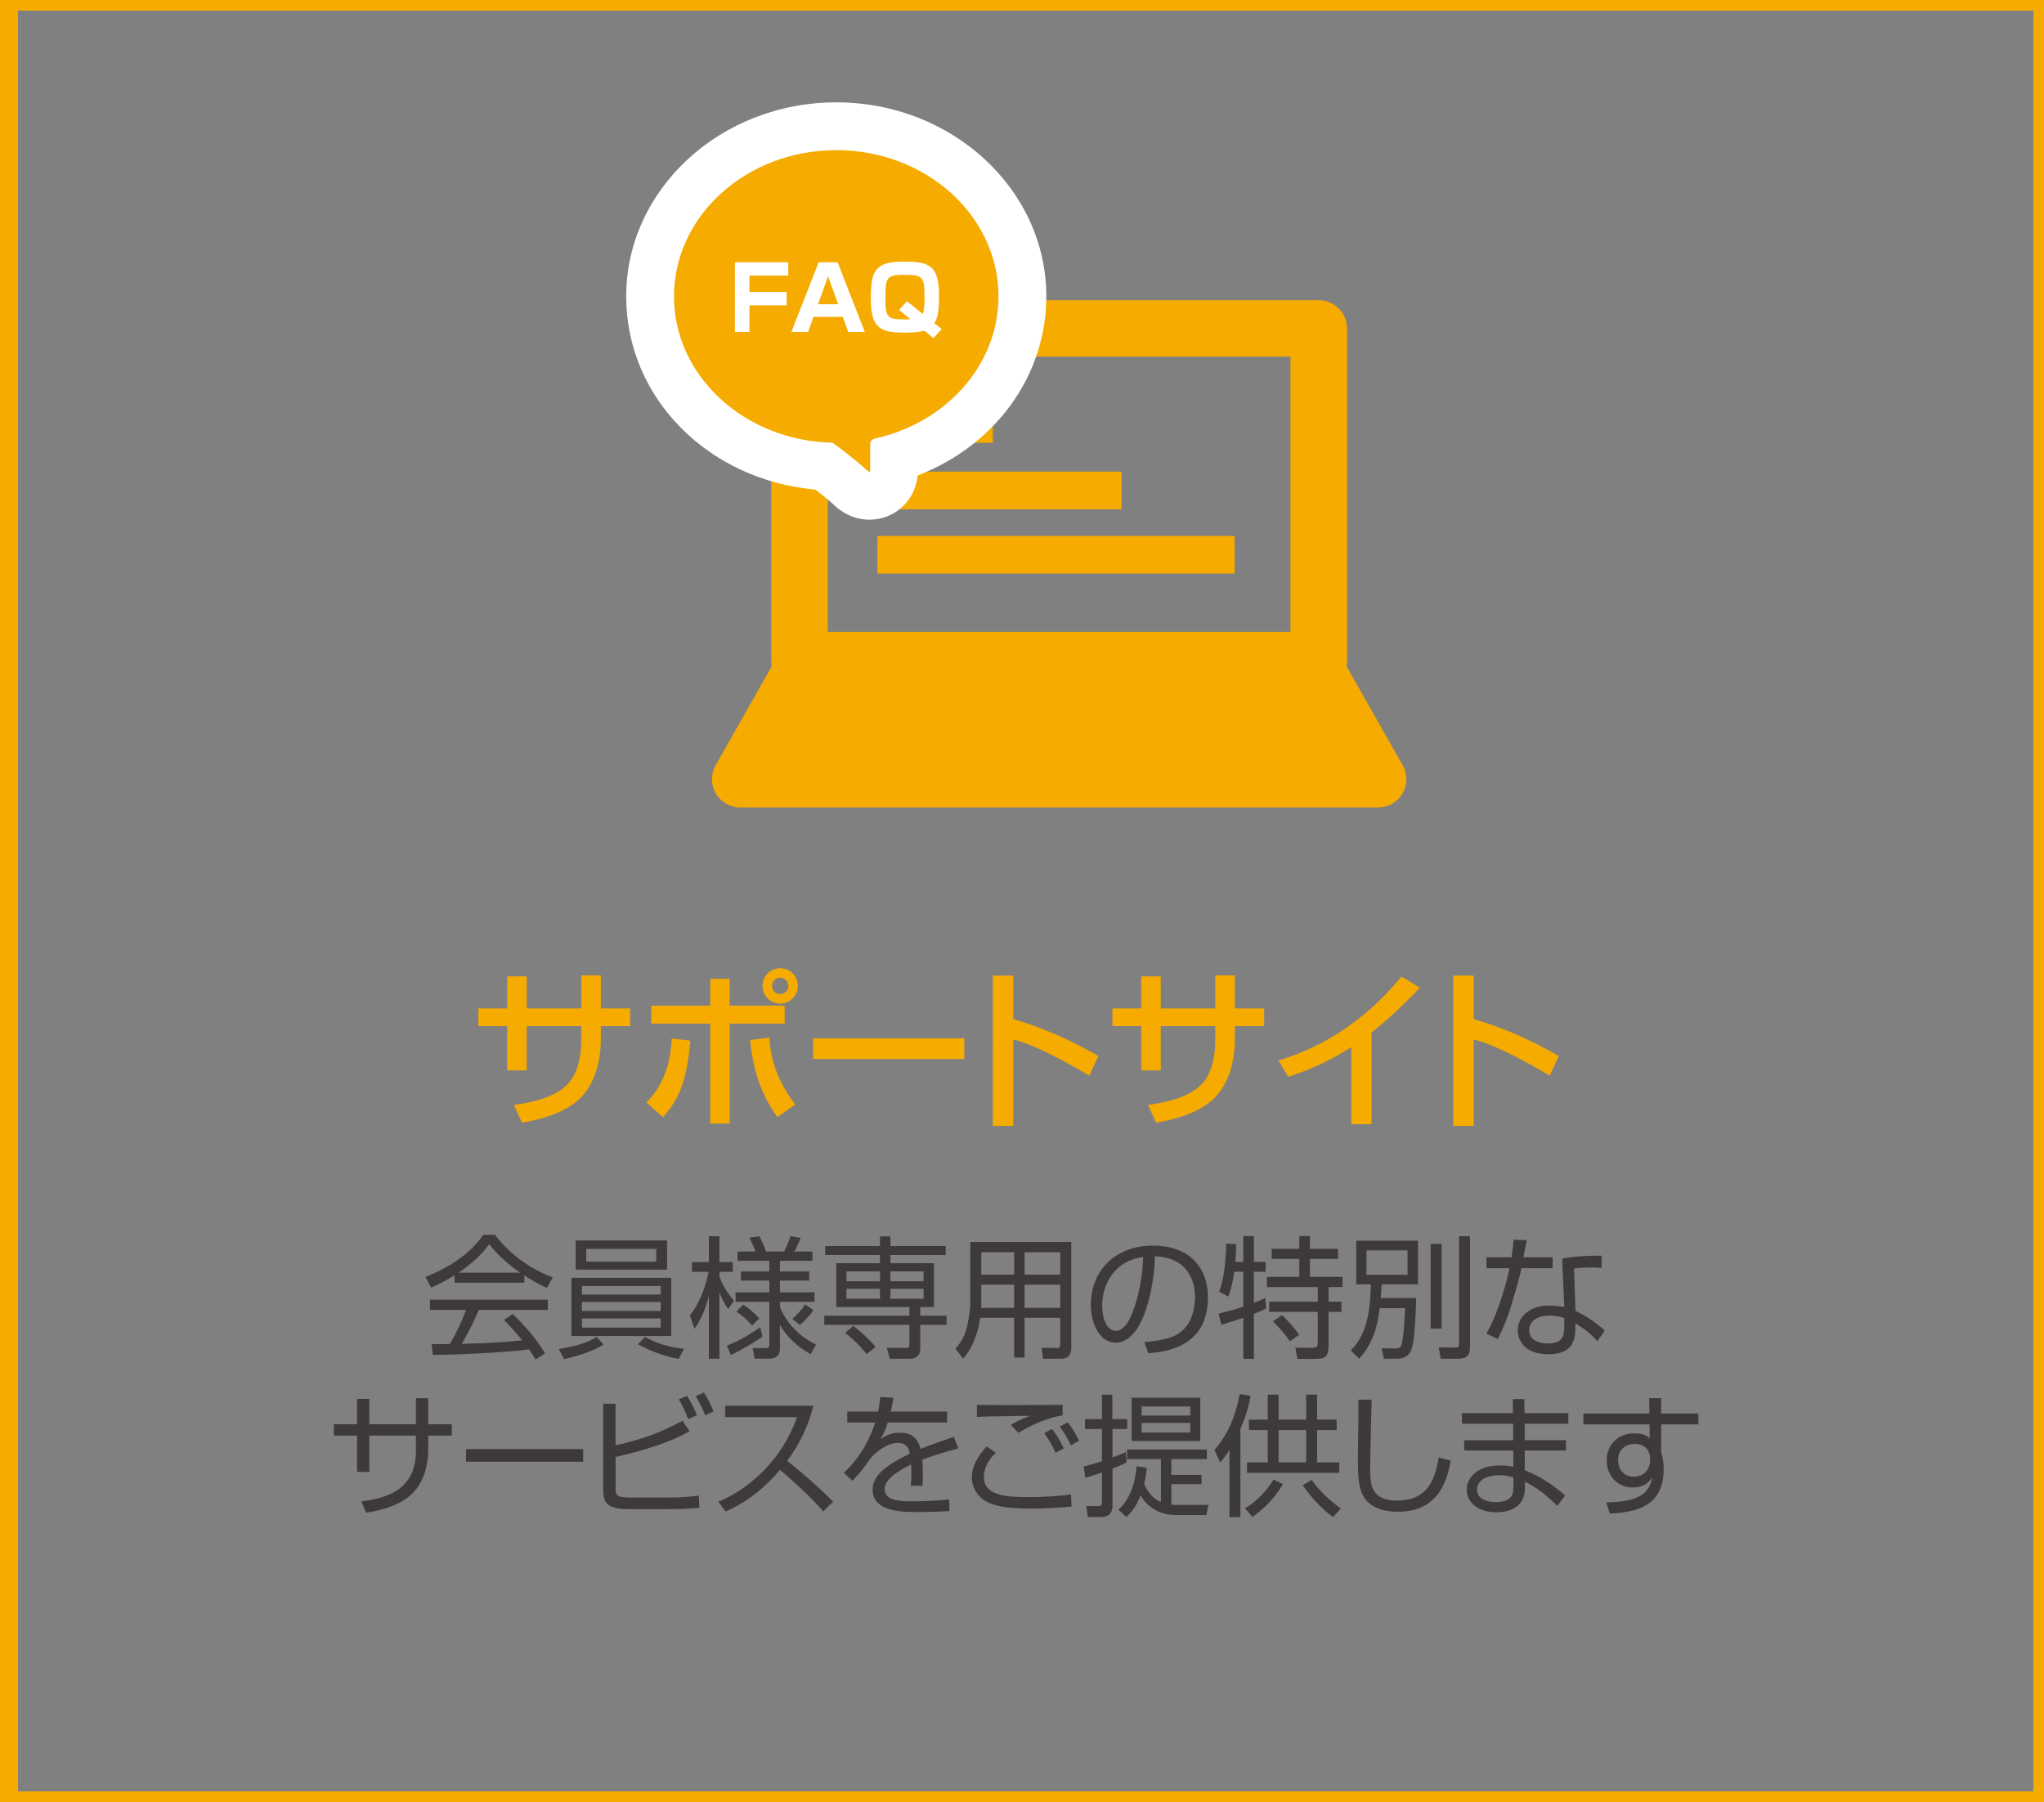 <?xml version="1.0" encoding="utf-8"?>
<!-- Generator: Adobe Illustrator 16.0.3, SVG Export Plug-In . SVG Version: 6.00 Build 0)  -->
<!DOCTYPE svg PUBLIC "-//W3C//DTD SVG 1.1//EN" "http://www.w3.org/Graphics/SVG/1.1/DTD/svg11.dtd">
<svg version="1.1" id="レイヤー_1" xmlns="http://www.w3.org/2000/svg" xmlns:xlink="http://www.w3.org/1999/xlink" x="0px"
	 y="0px" width="321.559px" height="283.49px" viewBox="0 0 321.559 283.49" enable-background="new 0 0 321.559 283.49"
	 xml:space="preserve">
<rect x="0" y="0" width="321.559" height="283.49" fill="#808080" stroke="none"/>
<g>
	<rect x="1.147" fill="none" stroke="#F6AB00" stroke-width="3.35" width="320.411" height="283.49"/>
	<path fill="none" stroke="#F6AB00" stroke-width="3.35" d="M283.217,283.49"/>
	<path fill="none" stroke="#F6AB00" stroke-width="3.35" d="M245.662,283.49"/>
	<path fill="none" stroke="#F6AB00" stroke-width="3.35" d="M208.832,283.49"/>
</g>
<path fill="none" stroke="#F6AB00" stroke-width="3.35" d="M321.559,283.49"/>
<g>
	<g>
		<g>
			<g>
				<path fill="#F6AB00" d="M1141.629,1326.829c2.732-3.402,5.225-8.012,5.841-19.077l3.027,0.241
					c-0.884,12.754-3.269,17.095-6.431,21.061L1141.629,1326.829z M1159.446,1307.698c0.269,5.332,1.769,13.29,6.779,19.265
					l-2.76,2.091c-2.599-3.323-6.056-8.789-6.939-21.034L1159.446,1307.698z M1161.617,1310.913
					c-0.402-2.625-0.938-3.938-1.232-4.716l2.116-0.481c0.59,1.474,0.938,2.652,1.313,4.608L1161.617,1310.913z M1165.154,1310.137
					c-0.536-2.278-0.751-2.975-1.34-4.421l2.036-0.536c0.375,0.964,0.965,2.572,1.366,4.447L1165.154,1310.137z"/>
				<path fill="#F6AB00" d="M1170.383,1320.318c-0.401-2.224-1.071-4.233-2.063-6.297l2.519-0.75
					c1.259,2.572,1.795,4.126,2.304,6.377L1170.383,1320.318z M1170.41,1327.285c8.521-1.581,11.44-5.413,13.103-14.604l2.894,0.51
					c-1.42,6.511-3.055,13.906-14.817,16.559L1170.41,1327.285z M1176.117,1319.327c-0.429-3.001-1.152-4.85-1.769-6.297
					l2.546-0.644c1.205,2.331,1.688,4.663,1.902,6.271L1176.117,1319.327z"/>
				<path fill="#F6AB00" d="M1210.632,1310.029c-0.777,4.501-2.975,17.604-19.158,19.667l-1.259-2.733
					c8.734-1.286,13.879-4.608,16.425-14.094h-9.565c-2.412,3.055-4.448,5.011-6.458,6.163l-1.982-2.277
					c1.607-0.938,6.216-3.671,8.708-10.53l3.296,0.643c-0.322,0.857-0.59,1.608-1.527,3.162H1210.632z"/>
				<path fill="#F6AB00" d="M1236.841,1307.457c-1.151,7.234-5.225,10.021-8.011,11.495l-2.01-2.412
					c1.795-0.804,4.475-2.224,5.895-6.243h-18.863v-2.84H1236.841z M1214.843,1327.044c4.77-1.849,8.012-4.77,8.065-14.255
					l3.269,0.08c-0.295,9.619-3.697,13.772-9.404,16.532L1214.843,1327.044z"/>
				<path fill="#F6AB00" d="M1241.346,1320.318c-0.401-2.224-1.071-4.233-2.063-6.297l2.519-0.75
					c1.259,2.572,1.795,4.126,2.304,6.377L1241.346,1320.318z M1241.373,1327.285c8.521-1.581,11.44-5.413,13.103-14.604l2.894,0.51
					c-1.42,6.511-3.055,13.906-14.817,16.559L1241.373,1327.285z M1247.08,1319.327c-0.429-3.001-1.152-4.85-1.769-6.297
					l2.546-0.644c1.205,2.331,1.688,4.663,1.902,6.271L1247.08,1319.327z"/>
				<path fill="#F6AB00" d="M1262.705,1326.374c10.396-1.688,14.013-6.163,15.139-15.032h-17.363v-2.866h17.926
					c-0.027-0.135-0.08-0.295-0.08-0.563c0-1.527,1.259-2.786,2.786-2.786c1.554,0,2.787,1.259,2.787,2.786
					c0,1.447-1.099,2.76-2.787,2.787c-0.321,3.215-1.366,7.448-2.947,10.102c-2.921,4.903-8.387,7.368-13.986,8.521
					L1262.705,1326.374z M1279.826,1307.912c0,0.724,0.59,1.286,1.286,1.286c0.724,0,1.286-0.563,1.286-1.286
					c0-0.723-0.563-1.286-1.286-1.286C1280.416,1306.626,1279.826,1307.189,1279.826,1307.912z"/>
			</g>
		</g>
		<g>
			<path fill="#F6AB00" d="M1257.938,1225.506c0.727-2.598,1.088-5.246,1.088-7.902c0-16.422-13.361-29.783-29.783-29.783
				c-8.918,0-17.24,3.953-22.871,10.717c-3.346-2.67-7.506-4.154-11.844-4.154c-10.475,0-18.994,8.52-18.994,18.996
				c0,1.309,0.133,2.602,0.395,3.865c-11.889,1.963-21.035,12.375-21.035,24.746c0,13.834,11.254,25.094,25.098,25.094h19.727
				v-5.629h-19.727c-10.736,0-19.471-8.732-19.471-19.465c0-10.563,8.596-19.287,19.17-19.447c0.936-0.016,1.805-0.494,2.316-1.283
				c0.51-0.791,0.594-1.779,0.229-2.635c-0.713-1.666-1.072-3.428-1.072-5.246c0-7.369,5.998-13.369,13.365-13.369
				c3.854,0,7.531,1.678,10.076,4.604c0.582,0.662,1.432,1.014,2.309,0.965c0.885-0.061,1.682-0.527,2.16-1.262
				c4.494-6.805,12.037-10.867,20.17-10.867c13.314,0,24.156,10.832,24.156,24.154c0,2.848-0.531,5.691-1.559,8.445
				c-0.254,0.705-0.229,1.479,0.08,2.156c0.314,0.678,0.883,1.207,1.576,1.469c6.393,2.385,10.684,8.559,10.684,15.369
				c0,9.047-7.359,16.412-16.414,16.412h-22.781v5.629h22.781c12.156,0,22.041-9.889,22.041-22.041
				C1269.807,1236.809,1265.135,1229.262,1257.938,1225.506z"/>
			<path fill="#F6AB00" d="M1228.877,1256.301c0.17-0.381,0.098-0.826-0.184-1.131l-15.564-16.932c-0.4-0.432-1.152-0.432-1.545,0
				l-15.57,16.932c-0.281,0.305-0.354,0.75-0.189,1.131c0.17,0.387,0.549,0.629,0.967,0.629h6.922v25.344
				c0,0.986,0.799,1.785,1.787,1.785h13.707c0.988,0,1.793-0.799,1.793-1.785v-25.344h6.922
				C1228.34,1256.93,1228.713,1256.688,1228.877,1256.301z"/>
		</g>
		<g>
			<g>
				<path fill="#3E3A39" d="M1101.681,1353.872c-0.063,5.047-0.333,9.844-1.517,11.567c-0.603,0.872-1.765,1.184-2.824,1.184h-3.178
					l-0.353-1.827l3.447,0.021c0.54,0,1.226-0.187,1.558-0.81c0.603-1.185,0.997-4.715,1.018-8.474h-7.58
					c-0.52,4.236-1.869,7.829-6.771,11.132l-1.204-1.6c4.029-2.513,6.354-5.379,6.354-12.294v-2.97h-6.168v-1.703h19.23v1.703
					h-11.297v3.032c0,0.457,0,0.789-0.021,1.038H1101.681z"/>
				<path fill="#3E3A39" d="M1112.169,1348.099c-0.104,0.894-0.249,1.89-0.539,3.759l2.388-0.021
					c3.156-0.021,4.299,1.661,4.299,5.337c0,1.932-0.395,6.147-1.599,7.352c-0.894,0.872-1.911,1.122-2.887,1.122
					c-1.205,0-2.658-0.374-3.53-0.603l0.145-1.807c1.018,0.312,2.264,0.664,3.115,0.664s1.662-0.249,2.035-1.059
					c0.665-1.475,0.852-4.798,0.852-5.961c0-2.118-0.415-3.405-2.554-3.364l-2.575,0.042c-1.268,6.915-3.012,10.093-4.029,11.941
					l-1.744-0.748c1.246-1.973,2.513-4.153,3.925-11.151l-3.821,0.062l-0.021-1.765l4.153-0.042c0.374-2.264,0.395-3.177,0.395-3.8
					L1112.169,1348.099z M1120.269,1351.339c-0.727-1.974-1.226-2.763-1.516-3.22l1.35-0.436c0.644,0.893,1.246,2.139,1.599,3.156
					L1120.269,1351.339z M1121.909,1359.729c-0.27-4.839-1.869-6.5-2.472-7.123l1.724-0.728c1.392,1.62,2.409,3.427,2.804,7.622
					L1121.909,1359.729z M1122.969,1350.84c-0.312-0.935-0.977-2.305-1.537-3.177l1.35-0.437c0.769,1.163,1.163,2.077,1.578,3.136
					L1122.969,1350.84z"/>
				<path fill="#3E3A39" d="M1144.817,1355.782v1.974h-19.21v-1.974H1144.817z"/>
				<path fill="#3E3A39" d="M1150.01,1348.452c-0.644,3.053-0.893,6.146-0.893,9.324c0,2.782,0.166,5.399,0.769,7.787l-1.932,0.229
					c-0.332-1.35-0.706-2.907-0.706-7.621c0-5.587,0.561-8.618,0.789-9.906L1150.01,1348.452z M1155.348,1357.61
					c-0.354,0.498-0.997,1.433-0.997,2.721c0,1.807,1.267,2.408,4.61,2.408c1.038,0,2.865-0.021,4.631-0.207v1.869
					c-0.748,0.062-1.807,0.166-3.801,0.166c-2.616,0-7.247,0-7.247-4.092c0-1.661,0.789-2.99,1.142-3.593L1155.348,1357.61z
					 M1163.197,1349.885v1.786h-10.052v-1.786H1163.197z"/>
				<path fill="#3E3A39" d="M1169.055,1366.644h-1.661v-10.487c-0.644,1.06-0.914,1.35-1.329,1.828l-0.852-1.994
					c1.89-2.098,3.032-5.856,3.427-8.639l1.682,0.207c-0.104,0.811-0.312,2.409-1.267,5.047V1366.644z M1175.638,1347.393v1.641
					h3.801v-1.641h1.683v1.641h3.219v1.392h-3.219v1.973h3.696v1.412h-12.024v4.527c0,5.15-1.495,7.372-2.056,8.183l-1.267-1.246
					c1.038-1.475,1.724-3.447,1.724-6.812v-4.652h-0.935v-1.412h3.717v-1.973h-3.198v-1.392h3.198v-1.641H1175.638z
					 M1184.09,1365.169c0,0.935-0.373,1.475-1.578,1.475h-1.786l-0.249-1.558l1.475,0.021c0.312,0,0.623,0.021,0.623-0.582v-2.098
					h-2.949v4.092h-1.453v-4.092h-2.887v4.216h-1.517v-11.525h10.321V1365.169z M1178.172,1356.488h-2.887v1.683h2.887V1356.488z
					 M1178.172,1359.417h-2.887v1.744h2.887V1359.417z M1179.438,1350.425h-3.801v1.973h3.801V1350.425z M1182.554,1356.488h-2.929
					v1.683h2.929V1356.488z M1182.554,1359.417h-2.929v1.744h2.929V1359.417z"/>
				<path fill="#3E3A39" d="M1200.187,1352.501v1.558c-1.558,1.351-3.115,2.7-4.673,4.029c0.437-0.125,0.623-0.146,0.852-0.146
					c1.766,0,2.015,1.641,2.015,3.053v0.872c0,1.952,0.457,2.201,2.699,2.201c1.517,0,2.451-0.104,3.178-0.187l0.042,1.827
					c-0.686,0.063-1.454,0.125-2.97,0.125c-2.575,0-4.756-0.063-4.756-3.447v-1.121c0-1.143-0.104-1.828-1.163-1.828
					c-1.06,0-1.724,0.499-2.181,0.852c-0.893,0.831-4.693,4.693-5.482,5.462l-1.309-1.412c0.914-0.831,4.881-4.631,5.711-5.399
					c2.575-2.43,4.465-4.05,5.338-4.818l-9.554,0.188v-1.786L1200.187,1352.501z M1200.27,1351.027
					c-1.495-0.52-3.842-1.246-9.947-1.579l0.27-1.682c3.427,0.124,6.854,0.478,10.155,1.453L1200.27,1351.027z"/>
				<path fill="#3E3A39" d="M1224.236,1350.86c-0.665-0.041-1.309-0.083-2.139-0.083c-1.143,0-1.454,0.104-1.932,0.25
					c-3.946,1.287-7.767,4.651-7.767,8.224c0,2.596,2.097,3.904,5.648,4.361c1.869,0.249,3.344,0.207,4.257,0.187l-0.29,1.993
					c-4.382-0.083-6.813-0.623-8.806-1.702c-1.661-0.914-2.741-2.804-2.741-4.652c0-3.779,3.073-6.729,6.375-8.577
					c-4.091,0.188-6.063,0.354-10.445,0.706l-0.104-1.931c1.725,0,11.152-0.52,13.25-0.561c0.581-0.021,4.236-0.104,4.651-0.125
					L1224.236,1350.86z"/>
				<path fill="#3E3A39" d="M1244.174,1354.184v1.744h-6.978c-0.042,6.459-2.949,8.972-8.452,10.093l-0.769-1.661
					c4.776-0.914,7.372-2.513,7.248-8.432h-8.369v-1.744H1244.174z M1240.81,1348.805v1.683h-12.087v-1.683H1240.81z
					 M1241.973,1350.528c-0.208-1.018-0.478-2.056-0.935-3.032l1.309-0.332c0.457,0.955,0.789,1.973,0.996,3.032L1241.973,1350.528z
					 M1244.361,1350.259c-0.416-1.454-0.562-1.952-1.06-3.074l1.226-0.373c0.456,0.852,0.913,2.264,1.101,3.031L1244.361,1350.259z"
					/>
				<path fill="#3E3A39" d="M1265.233,1355.928v1.994h-18.441v-1.994H1265.233z"/>
				<path fill="#3E3A39" d="M1274.061,1355.015c2.721,1.246,4.777,2.865,5.316,3.322c1.309-1.682,2.264-3.447,2.846-6.147h-7.995
					c-2.431,3.427-4.693,4.798-5.628,5.338l-1.205-1.412c4.341-2.409,6.168-5.939,7.02-8.245l1.993,0.374
					c-0.228,0.561-0.498,1.163-1.079,2.243h9.221c-0.686,3.717-2.597,12.668-14.703,15.616l-1.06-1.641
					c3.738-0.768,6.583-2.118,9.304-4.693c-2.472-2.076-4.424-3.031-5.274-3.447L1274.061,1355.015z"/>
				<path fill="#3E3A39" d="M1286.605,1364.151c2.16-2.554,4.258-6.354,4.652-15.159l1.973,0.187
					c-0.603,9.138-2.326,12.979-5.088,16.302L1286.605,1364.151z M1300.291,1348.971c0.561,9.823,4.153,13.852,5.379,15.223
					l-1.683,1.329c-2.679-3.239-4.9-7.455-5.565-16.323L1300.291,1348.971z M1302.243,1351.463
					c-0.332-1.558-0.976-2.949-1.184-3.405l1.35-0.395c0.706,1.329,1.018,2.45,1.246,3.302L1302.243,1351.463z M1304.86,1350.777
					c-0.479-1.619-0.645-2.056-1.246-3.26l1.329-0.437c0.685,1.412,0.955,2.015,1.287,3.219L1304.86,1350.777z"/>
				<path fill="#3E3A39" d="M1308.993,1358.814c-0.395-2.284-1.121-3.884-1.661-4.984l1.641-0.456
					c1.121,2.242,1.537,3.883,1.786,5.005L1308.993,1358.814z M1309.014,1364.546c6.646-1.433,9.221-4.215,10.446-11.629
					l1.827,0.312c-1.204,5.96-2.97,10.902-11.546,12.854L1309.014,1364.546z M1313.479,1357.963c-0.188-1.225-0.54-2.97-1.371-4.922
					l1.661-0.395c0.977,2.638,1.184,3.198,1.454,4.901L1313.479,1357.963z"/>
				<path fill="#3E3A39" d="M1339.709,1350.819c-1.516,8.618-5.96,13.706-14.703,15.181l-0.789-1.724
					c8.369-1.392,11.464-5.545,13.063-11.713h-7.933c-1.267,1.578-3.136,3.738-5.088,4.922l-1.184-1.433
					c3.966-2.534,5.814-5.773,6.79-8.266l2.057,0.374c-0.312,0.769-0.499,1.246-1.35,2.658H1339.709z"/>
				<path fill="#3E3A39" d="M1104.816,1373.707c-0.831,5.15-3.613,7.248-6.5,8.701l-1.205-1.536c2.492-1.039,4.299-2.431,5.213-5.4
					h-15.14v-1.765H1104.816z M1087.85,1389.199c5.399-2.243,6.313-6.168,6.375-11.608l2.036,0.021
					c-0.125,4.61-0.603,9.864-7.186,13.083L1087.85,1389.199z"/>
				<path fill="#3E3A39" d="M1108.556,1383.737c-0.395-2.284-1.121-3.883-1.661-4.984l1.641-0.456
					c1.121,2.242,1.537,3.883,1.786,5.005L1108.556,1383.737z M1108.576,1389.469c6.646-1.433,9.221-4.215,10.446-11.629
					l1.827,0.312c-1.204,5.96-2.97,10.902-11.546,12.854L1108.576,1389.469z M1113.042,1382.886c-0.188-1.225-0.54-2.97-1.371-4.922
					l1.661-0.395c0.977,2.638,1.184,3.198,1.454,4.901L1113.042,1382.886z"/>
				<path fill="#3E3A39" d="M1124.922,1388.784c9.117-1.351,11.525-6.417,12.273-12.398h-14.122v-1.765h14.102
					c-0.021-0.104-0.042-0.208-0.042-0.374c0-1.205,0.977-2.16,2.16-2.16c1.204,0,2.159,0.955,2.159,2.16
					c0,1.142-0.913,2.222-2.284,2.159c-0.893,7.331-4.153,12.398-13.395,14.185L1124.922,1388.784z M1138.192,1374.247
					c0,0.602,0.498,1.101,1.101,1.101c0.623,0,1.101-0.499,1.101-1.101c0-0.623-0.499-1.101-1.101-1.101
					C1138.69,1373.146,1138.192,1373.624,1138.192,1374.247z"/>
				<path fill="#3E3A39" d="M1144.652,1381.557c-0.499-2.388-1.392-4.485-2.057-5.918l1.724-0.562
					c1.392,2.658,1.952,4.839,2.223,5.981L1144.652,1381.557z M1144.693,1389.074c10.861-1.599,12.295-10.944,12.855-14.682
					l2.139,0.395c-1.392,6.832-3.696,13.872-14.122,15.949L1144.693,1389.074z M1150.238,1380.581
					c-0.063-0.437-0.664-3.718-1.765-6.085l1.848-0.478c0.872,1.869,1.578,4.34,1.869,6.085L1150.238,1380.581z"/>
				<path fill="#3E3A39" d="M1180.291,1380.851v1.994h-18.441v-1.994H1180.291z"/>
				<path fill="#3E3A39" d="M1187.664,1379.252c0,2.284-0.395,5.067-1.101,7.247c-0.81,2.472-2.347,3.926-3.073,4.61l-1.371-1.391
					c0.873-0.831,2.285-2.264,2.929-4.881c0.291-1.163,0.664-3.717,0.664-5.316v-5.856h1.952V1379.252z M1193.23,1388.368
					c3.82-0.935,5.752-3.737,6.604-8.39l1.744,0.706c-1.744,8.951-7.953,9.657-10.279,9.886v-17.528h1.932V1388.368z"/>
				<path fill="#3E3A39" d="M1210.926,1372.793c-0.104,0.561-0.188,1.101-0.416,2.16h8.848v1.724h-9.325
					c-0.415,1.35-0.789,1.973-1.184,2.638c0.582-0.395,1.517-1.039,3.115-1.039c1.08,0,2.658,0.271,3.219,2.555
					c1.994-0.81,3.863-1.433,5.233-1.89l0.727,1.807c-1.557,0.415-3.468,0.935-5.689,1.786c0.083,0.852,0.104,1.765,0.104,2.388
					c0,0.789-0.021,1.288-0.063,1.703h-1.848c0.062-0.581,0.104-0.935,0.104-1.827c0-0.457-0.021-1.08-0.042-1.517
					c-1.059,0.52-4.174,2.035-4.174,3.842c0,1.952,2.513,1.952,4.714,1.952c0.914,0,2.887-0.041,5.441-0.29l0.041,1.807
					c-0.83,0.063-2.347,0.166-5.066,0.166c-2.326,0-7.02,0-7.02-3.572c0-2.056,1.973-3.759,5.856-5.606
					c-0.188-1.08-0.706-1.703-1.828-1.703c-1.225,0-2.72,0.686-4.257,2.305c-1.392,1.932-1.537,2.14-2.929,3.655l-1.391-1.246
					c2.97-2.699,4.34-6.022,4.963-7.912h-4.402v-1.724h4.859c0.249-1.184,0.27-1.724,0.312-2.284L1210.926,1372.793z"/>
				<path fill="#3E3A39" d="M1227.02,1381.433c-1.142,1.121-1.869,2.325-1.869,3.842c0,2.845,3.344,3.136,6.896,3.136
					c3.426,0,5.628-0.271,6.812-0.415l0.083,1.91c-2.368,0.187-3.967,0.312-6.105,0.312c-4.403,0-5.898-0.457-7.062-0.997
					c-1.475-0.685-2.513-2.222-2.513-3.883c0-1.974,0.997-3.386,2.326-4.901L1227.02,1381.433z M1237.528,1375.556
					c-3.178,0.478-6.044,2.201-6.957,2.741l-1.184-1.226c1.059-0.665,1.536-0.872,3.053-1.454c-6.23,0.083-7.228,0.125-8.391,0.188
					v-1.911c0.935,0.042,6.874,0.063,13.479,0V1375.556z M1236.428,1381.433c-0.54-1.163-1.039-2.035-1.786-3.074l1.225-0.664
					c1.018,1.267,1.662,2.658,1.849,3.053L1236.428,1381.433z M1238.836,1380.27c-0.602-1.267-0.996-1.911-1.765-2.949l1.267-0.664
					c0.769,0.955,1.371,2.014,1.766,2.907L1238.836,1380.27z"/>
				<path fill="#3E3A39" d="M1247.622,1382.928c-0.332,0.187-0.789,0.436-2.243,0.997v5.939c0,0.996-0.54,1.682-1.807,1.682h-2.076
					l-0.25-1.744l1.828,0.021c0.291,0,0.644,0,0.644-0.581v-4.715c-1.392,0.499-1.869,0.623-2.596,0.831l-0.271-1.766
					c0.831-0.207,1.683-0.436,2.866-0.83v-5.067h-2.658v-1.558h2.658v-3.842h1.641v3.842h2.347v1.558h-2.326v4.485
					c1.039-0.395,1.558-0.623,2.077-0.852L1247.622,1382.928z M1246.313,1390.383c2.015-1.786,2.7-4.651,2.866-6.812l1.599,0.229
					c-0.062,0.644-0.124,1.246-0.415,2.555c0.914,2.076,2.16,2.616,2.638,2.824v-6.75h-5.337v-1.495h12.563v1.495h-5.586v2.492
					h4.756v1.454h-4.756v3.219c0.207,0.042,0.332,0.042,0.561,0.042h5.274l-0.332,1.599h-4.922c-0.54,0-3.738-0.104-5.42-3.095
					c-0.748,1.974-1.724,2.908-2.243,3.406L1246.313,1390.383z M1259.189,1379.584h-10.799v-6.812h10.799V1379.584z
					 M1257.611,1374.143h-7.643v1.434h7.643V1374.143z M1257.611,1376.739h-7.643v1.516h7.643V1376.739z"/>
				<path fill="#3E3A39" d="M1265.504,1391.566h-1.724v-10.55c-0.706,1.101-1.018,1.434-1.475,1.932l-0.893-1.952
					c2.367-2.721,3.405-5.731,3.987-8.806l1.703,0.291c-0.167,0.935-0.499,2.7-1.6,5.192V1391.566z M1266.21,1390.176
					c1.869-1.08,3.552-2.887,4.486-4.507l1.495,0.686c-1.371,2.388-3.22,4.07-4.798,5.171L1266.21,1390.176z M1271.506,1372.295
					v3.925h4.34v-3.925h1.724v3.925h3.074v1.641h-3.074v5.088h3.489v1.641h-14.517v-1.641h3.261v-5.088h-2.949v-1.641h2.949v-3.925
					H1271.506z M1275.846,1377.86h-4.34v5.088h4.34V1377.86z M1276.719,1385.689c1.184,1.744,3.031,3.427,4.568,4.486l-1.204,1.391
					c-1.62-1.142-3.593-3.26-4.777-5.025L1276.719,1385.689z"/>
				<path fill="#3E3A39" d="M1286.148,1373.084c0,0.166-0.229,9.138-0.229,10.861c0,2.471,0.083,5.005,4.236,5.005
					c5.191,0,5.981-3.842,6.563-6.771l1.869,0.499c-0.478,2.492-1.537,8.036-8.307,8.036c-1.932,0-4.341-0.456-5.482-2.533
					c-0.79-1.433-0.811-3.593-0.811-6.085c0-1.433,0.125-7.726,0.083-9.013H1286.148z"/>
				<path fill="#3E3A39" d="M1308.391,1375.202l-0.041-2.201h1.827l0.021,2.201h6.896v1.661h-6.874l0.021,2.596h6.479v1.62h-6.479
					v3.095c2.388,0.976,4.444,2.284,6.354,3.987l-1.226,1.619c-1.91-1.807-3.011-2.741-5.108-3.8v0.935
					c0,3.696-3.364,3.883-4.527,3.883c-2.741,0-4.631-1.495-4.631-3.551c0-1.62,1.329-3.821,5.296-3.821
					c1.018,0,1.599,0.125,2.035,0.229v-2.575h-7.726v-1.62h7.705v-2.596h-8.059v-1.661H1308.391z M1308.453,1385.315
					c-0.478-0.145-1.143-0.353-2.264-0.353c-1.91,0-3.468,0.789-3.468,2.284c0,1.516,1.682,1.952,2.928,1.952
					c2.741,0,2.804-1.454,2.804-2.409V1385.315z"/>
				<path fill="#3E3A39" d="M1329.804,1372.855h1.89v2.409h5.856v1.703h-5.856v4.36c0.083,0.312,0.188,0.686,0.271,1.143
					c0.062,0.437,0.124,0.955,0.124,1.578c0,6.085-4.776,6.749-8.452,6.957l-0.581-1.765c5.939-0.042,6.832-1.974,7.247-3.967
					c-0.353,0.561-1.079,1.62-3.094,1.62c-2.555,0-4.092-2.035-4.092-4.258c0-2.367,1.683-4.257,4.383-4.257
					c1.453,0,1.973,0.436,2.388,0.768l-0.021-2.18h-10.404v-1.703h10.384L1329.804,1372.855z M1329.949,1382.097
					c-0.042-0.457-0.354-2.056-2.409-2.056c-1.309,0-2.616,0.769-2.616,2.555c0,1.142,0.644,2.596,2.43,2.596
					c2.513,0,2.596-2.347,2.596-2.409C1329.949,1382.637,1329.97,1382.305,1329.949,1382.097z"/>
			</g>
		</g>
	</g>
	<rect x="1051.768" y="1152.889" fill="none" stroke="#F6AB00" stroke-width="3.35" width="320.412" height="283.49"/>
</g>
<g>
	<g>
		<g>
			<g>
				<path fill="#F6AB00" d="M1465.412,1326.508c1.446-1.366,3.777-3.617,4.26-10.048l2.947,0.295
					c-0.67,6.913-2.599,9.673-4.688,11.816L1465.412,1326.508z M1478.782,1306.813v4.368h9.485v2.813h-9.485v15.701h-3.027v-15.701
					h-9.485v-2.813h9.485v-4.368H1478.782z M1484.918,1316.406c0.885,5.037,1.715,7.368,4.18,10.182l-2.732,1.902
					c-2.921-3.831-3.778-6.778-4.395-11.655L1484.918,1316.406z"/>
				<path fill="#F6AB00" d="M1515.146,1316.245v3.242h-23.793v-3.242H1515.146z"/>
				<path fill="#F6AB00" d="M1534.817,1316.165c2.894,3.778,5.306,8.735,6.726,12.245l-3.108,1.366
					c-0.349-0.964-0.563-1.5-1.071-2.625c-10.316,0.991-11.441,1.098-18.998,1.474l-0.348-3.216
					c0.616,0.027,1.929-0.026,2.652-0.026c3.055-7.985,4.18-12.54,5.627-18.676l3.456,0.429c-1.741,6.591-4.287,14.147-5.948,18.14
					c4.18-0.134,5.011-0.188,12.379-0.616c-2.491-5.145-3.376-6.297-4.1-7.234L1534.817,1316.165z"/>
				<path fill="#F6AB00" d="M1543.154,1319.14c5.814-6.779,6.457-7.529,6.913-7.932c0.67-0.616,1.5-1.232,2.652-1.232
					c0.563,0,1.742,0,4.207,2.465l11.521,11.415l-2.277,2.732l-11.12-11.735c-0.241-0.269-1.5-1.581-2.277-1.581
					c-0.59,0-0.965,0.429-1.474,1.019c-0.75,0.91-4.448,5.626-5.787,7.502L1543.154,1319.14z M1566.626,1309.627
					c0,1.555-1.259,2.787-2.786,2.787c-1.555,0-2.787-1.232-2.787-2.787c0-1.554,1.26-2.786,2.787-2.786
					S1566.626,1308.073,1566.626,1309.627z M1562.554,1309.627c0,0.724,0.563,1.286,1.286,1.286c0.696,0,1.286-0.563,1.286-1.286
					c0-0.696-0.59-1.286-1.286-1.286C1563.143,1308.341,1562.554,1308.931,1562.554,1309.627z"/>
				<path fill="#F6AB00" d="M1594.55,1316.245v3.242h-23.793v-3.242H1594.55z"/>
				<path fill="#F6AB00" d="M1604.683,1319.327c-3.135-1.715-6.377-2.76-7.502-3.108l1.206-2.786
					c0.401,0.106,4.822,1.366,7.556,2.866L1604.683,1319.327z M1598.708,1325.945c10.128-0.831,14.737-4.046,18.167-14.576
					l2.894,1.286c-3.591,10.048-8.173,15.165-20.311,16.505L1598.708,1325.945z M1606.773,1313.11
					c-2.841-1.42-5.386-2.304-7.477-2.92l1.287-2.813c4.046,1.205,6.055,2.116,7.556,2.813L1606.773,1313.11z M1614.919,1310.458
					c-0.376-1.822-0.724-2.894-1.26-4.314l2.197-0.481c0.67,1.607,0.911,2.304,1.366,4.26L1614.919,1310.458z M1618.83,1309.896
					c-0.616-2.412-1.125-3.511-1.393-4.1l2.17-0.482c0.75,1.554,1.26,3.322,1.447,3.966L1618.83,1309.896z"/>
				<path fill="#F6AB00" d="M1625.077,1316.647c-0.965,1.179-1.688,1.849-2.412,2.492l-1.232-2.653
					c2.975-2.786,4.77-5.841,5.948-11.039l2.841,0.482c-0.376,1.286-0.992,3.51-2.305,6.163v18.622h-2.84V1316.647z
					 M1636.625,1305.742c-0.214,0.884-0.455,1.849-1.099,3.403h11.549v2.652h-8.896v3.805h8.226v2.652h-8.226v3.832h8.226v2.626
					h-8.226v6.002h-2.895v-18.917h-1.018c-1.796,3.296-3.242,4.85-4.073,5.733l-1.822-2.277c2.975-2.867,4.663-7.207,5.279-9.833
					L1636.625,1305.742z"/>
				<path fill="#F6AB00" d="M1657.342,1328.089c1.045-0.456,4.555-1.93,7.181-4.743c-1.125-3.617-1.554-6.457-1.822-11.173h-9.432
					v3.188h7.476c-0.053,2.01-0.188,7.342-0.563,9.003c-0.214,0.938-0.643,2.572-3.322,2.572h-2.492l-0.482-2.76h2.6
					c0.857,0,1.045-0.75,1.099-1.152c0.134-0.75,0.321-2.277,0.321-5.145h-4.636v2.224c0,0.376,0,6.163-2.545,10.45l-2.331-2.036
					c1.446-2.546,2.144-5.306,2.144-8.279v-10.665h12.03c0-0.91-0.08-3.857-0.08-4.206h2.84c0,1.018,0,1.634,0.054,4.206h5.198
					c-1.635-1.232-2.787-1.875-3.832-2.411l1.555-2.063c1.232,0.536,3.242,1.662,4.341,2.572l-1.394,1.902h2.492v2.6h-8.253
					c0.241,3.725,0.589,6.136,1.152,8.387c1.42-2.412,2.144-4.395,2.76-6.779l2.679,0.857c-0.535,1.822-1.661,5.681-4.34,9.244
					c0.053,0.134,1.446,3.483,2.465,3.483c0.83,0,1.045-1.179,1.554-4.1l2.466,1.313c-0.482,2.652-1.18,6.055-3.752,6.055
					c-2.519,0-4.501-3.858-4.77-4.394c-2.625,2.679-5.546,3.965-6.672,4.475L1657.342,1328.089z"/>
			</g>
		</g>
		<g>
			<g>
				<path fill="#3E3A39" d="M1459.141,1348.597v1.392h-3.427c0.353,0.728,0.436,0.956,0.54,1.246l-1.537,0.52
					c-0.166-0.561-0.395-1.184-0.644-1.766h-0.997c-0.166,0.229-0.831,1.163-1.91,2.118h7.496v5.711h-6.271v8.826h-1.661v-14.204
					l-1.121-1.163c1.661-1.288,2.513-2.492,3.156-4.009l1.578,0.354c-0.124,0.354-0.208,0.581-0.395,0.976H1459.141z
					 M1457.146,1353.229h-4.756v1.184h4.756V1353.229z M1457.146,1355.471h-4.756v1.205h4.756V1355.471z M1454.717,1365.46v-6.479
					h9.656v6.105l1.745,0.063c0.249,0,0.623,0.021,0.623-0.581v-6.75h-6.272v-5.711h7.913v12.71c0,1.018-0.188,1.827-1.766,1.827
					h-2.388l-0.208-1.184H1454.717z M1462.795,1360.227h-6.521v1.351h6.521V1360.227z M1462.795,1362.656h-6.521v1.517h6.521
					V1362.656z M1469.108,1348.597v1.392h-4.465c0.312,0.582,0.436,0.914,0.52,1.163l-1.537,0.52
					c-0.208-0.603-0.415-1.101-0.686-1.683h-1.475c-0.769,1.08-1.121,1.412-1.578,1.849l-1.37-0.955
					c1.121-0.872,2.097-2.285,2.596-3.635l1.599,0.374c-0.124,0.332-0.207,0.561-0.415,0.976H1469.108z M1466.72,1353.229h-4.734
					v1.184h4.734V1353.229z M1466.72,1355.471h-4.734v1.205h4.734V1355.471z"/>
				<path fill="#3E3A39" d="M1489.067,1357.797c-0.063,1.724-0.229,6.459-0.935,7.767c-0.395,0.748-1.184,1.08-2.347,1.08h-2.575
					l-0.333-1.724l2.783,0.021c0.706,0,0.955-0.125,1.163-0.769c0.353-1.122,0.498-3.593,0.561-4.881h-2.409
					c-0.727,2.118-2.159,4.859-6.936,7.352l-1.018-1.37c3.239-1.475,5.337-3.696,6.229-5.981h-3.011
					c-1.267,2.201-3.801,4.548-8.141,6.188l-0.831-1.495c3.634-1.08,6.064-3.302,7.061-4.693h-3.427
					c-1.329,1.143-2.554,1.683-3.385,2.077l-0.852-1.392c2.513-0.997,4.278-2.533,5.316-4.091h-3.177v-7.892h15.035v7.892h-10.01
					c-0.312,0.519-0.644,1.101-1.371,1.91H1489.067z M1486.181,1349.47h-11.713v1.827h11.713V1349.47z M1486.181,1352.584h-11.713
					v1.808h11.713V1352.584z"/>
				<path fill="#3E3A39" d="M1491.582,1363.55c0.81-0.811,2.824-2.783,3.281-8.037l1.868,0.187c-0.581,5.421-2.056,7.539-3.592,9.18
					L1491.582,1363.55z M1501.509,1348.141v3.51h7.476v1.744h-7.476v12.668h-1.932v-12.668h-7.477v-1.744h7.477v-3.51H1501.509z
					 M1506.264,1355.492c0.852,5.005,2.181,6.853,3.261,8.099l-1.661,1.205c-1.641-2.098-2.762-4.216-3.447-9.055L1506.264,1355.492
					z"/>
				<path fill="#3E3A39" d="M1529.92,1355.928v1.994h-18.441v-1.994H1529.92z"/>
				<path fill="#3E3A39" d="M1544.646,1355.638c2.16,2.803,3.967,6.063,5.379,9.47l-1.994,0.83
					c-0.187-0.581-0.312-0.996-0.747-2.014c-2.741,0.395-7.934,0.913-15.14,1.225l-0.187-1.993c0.81,0.021,1.267,0.021,1.952,0
					c2.325-5.773,3.903-12.087,4.61-14.911l2.263,0.291c-1.557,5.835-3.571,11.422-4.859,14.558
					c6.417-0.249,9.927-0.603,10.654-0.686c-1.039-2.076-2.16-4.133-3.572-5.98L1544.646,1355.638z"/>
				<path fill="#3E3A39" d="M1551.229,1358.15c0.831-0.894,4.236-5.088,4.984-5.898c0.561-0.623,1.453-1.392,2.575-1.392
					c0.644,0,1.37,0.084,3.073,1.786l9.138,9.097l-1.537,1.619l-9.449-9.781c-0.146-0.146-0.706-0.747-1.329-0.747
					c-0.686,0-1.37,0.935-2.181,1.993c-0.519,0.686-2.762,3.801-3.26,4.402c-0.188,0.208-0.457,0.52-0.54,0.603L1551.229,1358.15z
					 M1569.399,1350.383c0,1.184-0.935,2.16-2.159,2.16c-1.184,0-2.16-0.977-2.16-2.16c0-1.225,0.997-2.159,2.16-2.159
					C1568.424,1348.224,1569.399,1349.179,1569.399,1350.383z M1566.14,1350.383c0,0.603,0.498,1.101,1.101,1.101
					c0.623,0,1.121-0.498,1.121-1.101c0-0.623-0.52-1.101-1.121-1.101C1566.638,1349.282,1566.14,1349.76,1566.14,1350.383z"/>
				<path fill="#3E3A39" d="M1591.062,1355.928v1.994h-18.441v-1.994H1591.062z"/>
				<path fill="#3E3A39" d="M1599.203,1357.568c-1.952-1.08-3.904-1.848-5.918-2.45l0.769-1.661
					c1.785,0.478,4.299,1.391,5.938,2.305L1599.203,1357.568z M1594.074,1363.508c8.576-0.747,12.107-3.613,14.786-11.65
					l1.786,0.789c-2.68,7.685-6.293,11.692-15.763,12.813L1594.074,1363.508z M1600.844,1352.729
					c-1.599-0.852-3.571-1.702-5.918-2.367l0.789-1.661c2.741,0.747,4.776,1.682,5.98,2.264L1600.844,1352.729z M1607.406,1351.234
					c-0.27-0.976-0.373-1.204-1.329-3.177l1.412-0.416c0.728,1.246,0.997,1.807,1.392,3.095L1607.406,1351.234z M1610.169,1350.528
					c-0.831-1.993-0.914-2.222-1.412-3.011l1.37-0.437c0.395,0.623,0.81,1.267,1.433,2.929L1610.169,1350.528z"/>
				<path fill="#3E3A39" d="M1620.264,1347.87c-0.104,0.561-0.188,1.101-0.416,2.16h8.848v1.724h-9.325
					c-0.415,1.35-0.789,1.973-1.184,2.638c0.582-0.395,1.517-1.039,3.115-1.039c1.08,0,2.658,0.271,3.219,2.555
					c1.994-0.81,3.863-1.433,5.233-1.89l0.727,1.807c-1.557,0.415-3.468,0.935-5.689,1.786c0.083,0.852,0.104,1.765,0.104,2.388
					c0,0.789-0.021,1.288-0.063,1.703h-1.848c0.062-0.581,0.104-0.935,0.104-1.827c0-0.457-0.021-1.08-0.042-1.517
					c-1.059,0.52-4.174,2.035-4.174,3.842c0,1.952,2.513,1.952,4.714,1.952c0.914,0,2.887-0.041,5.441-0.29l0.041,1.807
					c-0.83,0.063-2.347,0.166-5.066,0.166c-2.326,0-7.02,0-7.02-3.572c0-2.056,1.973-3.759,5.856-5.606
					c-0.188-1.08-0.706-1.703-1.828-1.703c-1.225,0-2.72,0.686-4.257,2.305c-1.392,1.932-1.537,2.14-2.929,3.655l-1.391-1.246
					c2.97-2.699,4.34-6.022,4.963-7.912h-4.402v-1.724h4.859c0.249-1.184,0.27-1.724,0.312-2.284L1620.264,1347.87z"/>
				<path fill="#3E3A39" d="M1636.234,1366.665h-1.744v-11.215c-0.852,1.121-1.496,1.724-2.015,2.201l-0.872-1.641
					c3.302-3.219,4.402-6.936,4.859-8.722l1.661,0.29c-0.354,1.268-0.893,2.929-1.89,5.005V1366.665z M1637.231,1354.682
					c2.056-2.014,3.385-4.631,4.153-7.414l1.786,0.291c-0.208,0.706-0.396,1.35-0.997,2.763h9.013v1.619h-7.04v3.386h6.563v1.599
					h-6.563v3.406h6.563v1.599h-6.563v4.735h-1.744v-14.725h-1.039c-1.391,2.555-2.491,3.697-3.053,4.32L1637.231,1354.682z"/>
				<path fill="#3E3A39" d="M1667.739,1347.33c1.371,0.748,2.201,1.329,3.178,2.14l-0.997,1.184h1.932v1.619h-6.583
					c0.083,2.264,0.498,5.462,1.079,7.622c1.309-1.973,1.994-3.759,2.68-6.147l1.641,0.582c-0.437,1.453-1.434,4.59-3.676,7.518
					c0.539,1.329,1.578,3.011,2.347,3.011c0.81,0,1.184-2.367,1.308-3.468l1.517,0.727c-0.623,4.216-1.766,4.652-2.741,4.652
					c-1.849,0-3.406-3.073-3.655-3.572c-1.703,1.62-3.156,2.617-5.503,3.635l-1.039-1.6c1.039-0.415,3.572-1.453,5.836-3.779
					c-1.018-3.032-1.35-6.417-1.517-9.18h-7.704v2.825h5.96c0,0.083-0.041,6.022-0.498,7.393c-0.146,0.415-0.561,1.495-2.223,1.495
					h-2.097l-0.312-1.744l2.056,0.021c0.727,0,0.872-0.457,0.976-0.769c0.271-0.893,0.354-4.153,0.374-4.859h-4.236v1.454
					c0,2.782-0.582,6.292-1.973,8.66l-1.454-1.268c0.395-0.664,0.914-1.599,1.288-3.281c0.332-1.536,0.456-3.862,0.456-4.111v-7.435
					h9.304c-0.041-1.558-0.062-2.306-0.062-3.261h1.744c0,0.914,0,1.766,0.041,3.261h4.466c-1.205-1.018-1.641-1.35-2.908-2.077
					L1667.739,1347.33z"/>
				<path fill="#3E3A39" d="M1677.045,1348.161c0,0.166-0.229,9.138-0.229,10.861c0,2.471,0.083,5.005,4.236,5.005
					c5.191,0,5.981-3.842,6.563-6.771l1.869,0.499c-0.478,2.491-1.537,8.036-8.307,8.036c-1.932,0-4.341-0.456-5.482-2.533
					c-0.79-1.433-0.811-3.593-0.811-6.085c0-1.433,0.125-7.726,0.083-9.013H1677.045z"/>
				<path fill="#3E3A39" d="M1472.172,1375.244h-8.701v1.287h6.854v6.895h-2.16v1.371h4.133v1.433h-4.133v3.718
					c0,1.329-0.914,1.619-1.724,1.619h-3.073l-0.457-1.724l3.053,0.021c0.27,0,0.498-0.042,0.498-0.54v-3.095h-13.395v-1.433h13.395
					v-1.371h-11.505v-6.895h6.874v-1.287h-8.618v-1.413h8.618v-1.516h1.641v1.516h8.701V1375.244z M1459.712,1390.84
					c-1.309-1.724-2.866-2.949-3.364-3.344l1.287-1.101c1.039,0.789,2.638,2.223,3.51,3.323L1459.712,1390.84z M1461.83,1377.818
					h-5.275v1.558h5.275V1377.818z M1461.83,1380.561h-5.275v1.578h5.275V1380.561z M1468.684,1377.818h-5.213v1.558h5.213V1377.818
					z M1468.684,1380.561h-5.213v1.578h5.213V1380.561z"/>
				<path fill="#3E3A39" d="M1491.923,1389.822c0,1.516-0.935,1.744-1.641,1.744h-2.804l-0.207-1.724l2.43,0.042
					c0.353,0,0.478-0.249,0.478-0.561v-4.195h-5.607v6.251h-1.641v-6.251h-5.357c-0.374,3.011-1.517,5.13-2.68,6.396l-1.184-1.517
					c0.478-0.581,1.246-1.536,1.661-2.948c0.416-1.475,0.665-3.178,0.665-4.299v-9.574h15.887V1389.822z M1482.931,1379.916h-5.171
					v2.575c0,0.748,0,0.831-0.021,1.08h5.191V1379.916z M1482.931,1374.808h-5.171v3.53h5.171V1374.808z M1490.179,1374.808h-5.607
					v3.53h5.607V1374.808z M1490.179,1379.916h-5.607v3.655h5.607V1379.916z"/>
				<path fill="#3E3A39" d="M1507.895,1372.855h1.932v4.091h3.717v1.786h-3.717v2.326c0,1.682-0.437,5.067-2.846,7.103
					c-2.284,1.931-5.379,2.45-6.915,2.699l-0.769-1.765c4.34-0.561,8.598-1.994,8.598-8.017v-2.347h-7.331v5.711h-1.932v-5.711
					h-3.654v-1.786h3.654v-3.987h1.932v3.987h7.331V1372.855z"/>
				<path fill="#3E3A39" d="M1526.524,1390.985h-1.994v-10.259c-0.664,0.436-4.028,2.596-8.327,4.174l-1.143-1.599
					c2.991-1.06,10.384-4.07,15.431-10.363l1.827,1.226c-0.81,0.83-3.178,3.198-5.794,5.171V1390.985z"/>
				<path fill="#3E3A39" d="M1538.404,1372.813v5.504c4.673,1.309,8.037,3.136,10.592,4.631l-0.997,1.849
					c-3.78-2.264-5.856-3.261-9.595-4.548v10.882h-1.993v-18.317H1538.404z"/>
				<path fill="#3E3A39" d="M1568.622,1375.783c-0.665-0.041-1.309-0.083-2.139-0.083c-1.143,0-1.454,0.104-1.932,0.25
					c-3.946,1.287-7.767,4.651-7.767,8.224c0,2.596,2.097,3.904,5.648,4.361c1.869,0.249,3.344,0.207,4.257,0.187l-0.29,1.993
					c-4.383-0.083-6.813-0.623-8.806-1.702c-1.661-0.914-2.741-2.804-2.741-4.652c0-3.779,3.073-6.729,6.375-8.577
					c-4.091,0.188-6.063,0.354-10.445,0.706l-0.104-1.931c1.725,0,11.152-0.52,13.25-0.561c0.581-0.021,4.236-0.104,4.651-0.125
					L1568.622,1375.783z M1565.071,1381.973c-0.208-0.416-0.852-1.766-1.808-3.032l1.246-0.665c1.018,1.246,1.537,2.264,1.869,2.949
					L1565.071,1381.973z M1567.563,1380.768c-0.727-1.309-1.018-1.848-1.807-2.845l1.288-0.665c0.519,0.645,1.433,1.89,1.827,2.763
					L1567.563,1380.768z"/>
				<path fill="#3E3A39" d="M1575.164,1381.433c-1.142,1.121-1.869,2.325-1.869,3.842c0,2.845,3.344,3.136,6.896,3.136
					c3.426,0,5.628-0.271,6.812-0.415l0.083,1.91c-2.368,0.187-3.967,0.312-6.105,0.312c-4.403,0-5.898-0.457-7.062-0.997
					c-1.475-0.685-2.513-2.222-2.513-3.883c0-1.974,0.997-3.386,2.326-4.901L1575.164,1381.433z M1585.673,1375.556
					c-3.178,0.478-6.044,2.201-6.957,2.741l-1.184-1.226c1.059-0.665,1.536-0.872,3.053-1.454c-6.23,0.083-7.228,0.125-8.391,0.188
					v-1.911c0.935,0.042,6.874,0.063,13.479,0V1375.556z M1584.572,1381.433c-0.54-1.163-1.039-2.035-1.786-3.074l1.225-0.664
					c1.018,1.267,1.662,2.658,1.849,3.053L1584.572,1381.433z M1586.98,1380.27c-0.602-1.267-0.996-1.911-1.765-2.949l1.267-0.664
					c0.769,0.955,1.371,2.014,1.766,2.907L1586.98,1380.27z"/>
				<path fill="#3E3A39" d="M1596.701,1375.057c-1.661,2.658-2.555,4.029-4.174,6.064c0.436-0.021,2.347-0.125,2.72-0.146
					c-0.353-0.894-0.395-0.997-0.581-1.392l1.267-0.54c0.811,1.412,1.288,2.97,1.475,3.842l-1.392,0.52
					c-0.083-0.415-0.124-0.54-0.291-1.121c-0.29,0.041-0.747,0.083-1.744,0.166v9.075h-1.599v-8.972
					c-0.312,0.021-3.24,0.187-3.302,0.208l-0.125-1.558c0.187,0,1.475-0.021,1.744-0.042c0.208-0.249,0.499-0.602,1.184-1.578
					c-1.079-1.226-1.807-1.932-3.031-2.804l0.872-1.329c0.29,0.229,0.312,0.229,0.727,0.582c0.104-0.167,1.392-2.035,2.035-3.78
					l1.578,0.603c-0.581,1.267-1.246,2.533-2.492,4.195c0.706,0.644,0.956,0.913,1.226,1.204c0.354-0.54,1.433-2.139,2.389-3.862
					L1596.701,1375.057z M1588.872,1389.594c0.706-1.744,0.997-4.236,1.059-5.379l1.517,0.208c-0.063,1.018-0.291,3.468-1.039,5.711
					L1588.872,1389.594z M1595.746,1388.971c-0.166-1.682-0.395-3.115-0.831-4.651l1.35-0.354c0.603,1.724,0.894,3.447,1.039,4.61
					L1595.746,1388.971z M1603.035,1381.079l-0.415-1.744l2.471,0.041c0.769,0.021,1.205-0.27,1.392-4.797h-3.779
					c-0.644,3.302-1.807,5.213-4.839,6.957l-1.018-1.495c2.555-1.205,3.862-3.156,4.174-5.462h-3.405v-1.516h10.528
					c-0.021,3.842-0.373,5.897-0.623,6.563c-0.104,0.312-0.519,1.453-1.973,1.453H1603.035z M1607.729,1391.525h-1.62v-1.06h-6.375
					v1.06h-1.641v-9.304h9.636V1391.525z M1606.108,1383.758h-6.375v5.13h6.375V1383.758z"/>
				<path fill="#3E3A39" d="M1609.641,1379.044c3.488-1.287,6.978-3.676,9.138-6.77h1.619c2.451,3.53,6.147,5.565,9.097,6.687
					l-0.977,1.766c-3.177-1.351-6.687-3.697-8.992-6.791c-1.744,2.45-4.797,4.922-8.93,6.729L1609.641,1379.044z M1616.39,1383.468
					c0,1.308,0,5.711-4.423,8.182l-1.288-1.391c1.517-0.914,4.029-2.389,4.029-6.896v-3.842h1.682V1383.468z M1624.385,1391.608
					h-1.765v-12.087h1.765V1391.608z"/>
				<path fill="#3E3A39" d="M1634.293,1373.084c0,0.166-0.229,9.138-0.229,10.861c0,2.471,0.083,5.005,4.236,5.005
					c5.191,0,5.981-3.842,6.563-6.771l1.869,0.499c-0.478,2.492-1.537,8.036-8.307,8.036c-1.932,0-4.341-0.456-5.482-2.533
					c-0.79-1.433-0.811-3.593-0.811-6.085c0-1.433,0.125-7.726,0.083-9.013H1634.293z"/>
				<path fill="#3E3A39" d="M1656.535,1375.202l-0.041-2.201h1.827l0.021,2.201h6.896v1.661h-6.874l0.021,2.596h6.479v1.62h-6.479
					v3.095c2.388,0.976,4.444,2.284,6.354,3.987l-1.226,1.619c-1.91-1.807-3.011-2.741-5.108-3.8v0.935
					c0,3.696-3.364,3.883-4.527,3.883c-2.741,0-4.631-1.495-4.631-3.551c0-1.62,1.329-3.821,5.296-3.821
					c1.018,0,1.599,0.125,2.035,0.229v-2.575h-7.726v-1.62h7.705v-2.596h-8.059v-1.661H1656.535z M1656.598,1385.315
					c-0.478-0.145-1.143-0.353-2.264-0.353c-1.91,0-3.468,0.789-3.468,2.284c0,1.516,1.682,1.952,2.928,1.952
					c2.741,0,2.804-1.454,2.804-2.409V1385.315z"/>
				<path fill="#3E3A39" d="M1677.948,1372.855h1.89v2.409h5.856v1.703h-5.856v4.36c0.083,0.312,0.188,0.686,0.271,1.143
					c0.062,0.437,0.124,0.955,0.124,1.578c0,6.085-4.776,6.749-8.452,6.957l-0.581-1.765c5.939-0.042,6.832-1.974,7.247-3.967
					c-0.353,0.561-1.079,1.62-3.094,1.62c-2.555,0-4.092-2.035-4.092-4.258c0-2.367,1.683-4.257,4.383-4.257
					c1.453,0,1.973,0.436,2.388,0.768l-0.021-2.18h-10.404v-1.703h10.384L1677.948,1372.855z M1678.094,1382.097
					c-0.042-0.457-0.354-2.056-2.409-2.056c-1.309,0-2.616,0.769-2.616,2.555c0,1.142,0.644,2.596,2.43,2.596
					c2.513,0,2.596-2.347,2.596-2.409C1678.094,1382.637,1678.114,1382.305,1678.094,1382.097z"/>
			</g>
		</g>
	</g>
	<g>
		<rect x="1602.428" y="1189.986" fill="#FFFFFF" width="10.16" height="6.35"/>
		<rect x="1519.879" y="1189.986" fill="#FFFFFF" width="78.748" height="6.35"/>
		<rect x="1532.152" y="1245.016" fill="#FFFFFF" width="22.867" height="19.479"/>
		<path fill="#F6AB00" d="M1615.84,1186.734c-0.354-0.355-0.838-0.557-1.342-0.557h-96.523c-0.502,0-0.992,0.201-1.348,0.557
			c-0.354,0.354-0.563,0.844-0.563,1.35v93.135c0,0.502,0.209,0.992,0.563,1.35c0.355,0.352,0.846,0.551,1.348,0.551h96.523
			c0.504,0,0.988-0.195,1.342-0.551c0.359-0.367,0.563-0.842,0.563-1.35v-93.135
			C1616.402,1187.578,1616.199,1187.088,1615.84,1186.734z M1612.588,1196.336h-10.16v-6.35h10.16V1196.336z M1598.627,1189.986
			v6.35h-78.748v-6.35H1598.627z M1519.879,1279.313v-79.166h92.709v79.166H1519.879z"/>
		<path fill="#F6AB00" d="M1601.373,1232.742h-72.393c-1.055,0-1.904,0.857-1.904,1.904c0,1.057,0.85,1.906,1.904,1.906h72.393
			c1.055,0,1.904-0.85,1.904-1.906C1603.277,1233.6,1602.428,1232.742,1601.373,1232.742z"/>
		<path fill="#F6AB00" d="M1556.918,1241.215h-26.662c-0.51,0-1,0.197-1.354,0.555c-0.354,0.355-0.557,0.846-0.557,1.346v23.289
			c0,0.498,0.203,0.988,0.557,1.34c0.354,0.359,0.844,0.561,1.354,0.561h26.662c0.51,0,0.994-0.195,1.348-0.561
			c0.359-0.355,0.563-0.836,0.563-1.34v-23.289c0-0.5-0.203-0.99-0.563-1.346
			C1557.912,1241.412,1557.428,1241.215,1556.918,1241.215z M1555.02,1264.494h-22.867v-19.479h22.867V1264.494z"/>
		<path fill="#F6AB00" d="M1565.076,1245.449h33.445c1.053,0,1.904-0.859,1.904-1.908c0-1.057-0.852-1.904-1.904-1.904h-33.445
			c-1.053,0-1.904,0.848-1.904,1.904C1563.172,1244.59,1564.023,1245.449,1565.076,1245.449z"/>
		<path fill="#F6AB00" d="M1598.521,1247.984h-33.445c-1.053,0-1.904,0.852-1.904,1.906c0,1.049,0.852,1.904,1.904,1.904h33.445
			c1.053,0,1.904-0.855,1.904-1.904C1600.426,1248.836,1599.574,1247.984,1598.521,1247.984z"/>
		<path fill="#F6AB00" d="M1565.076,1258.146h33.445c1.053,0,1.904-0.857,1.904-1.906c0-1.057-0.852-1.908-1.904-1.908h-33.445
			c-1.053,0-1.904,0.852-1.904,1.908C1563.172,1257.289,1564.023,1258.146,1565.076,1258.146z"/>
		<path fill="#F6AB00" d="M1598.516,1260.686h-33.439c-1.053,0-1.904,0.852-1.904,1.904c0,1.051,0.852,1.904,1.904,1.904h33.439
			c1.059,0,1.91-0.854,1.91-1.904C1600.426,1261.537,1599.574,1260.686,1598.516,1260.686z"/>
		<path fill="#F6AB00" d="M1598.521,1267.035h-33.445c-1.053,0-1.904,0.852-1.904,1.904s0.852,1.902,1.904,1.902h33.445
			c1.053,0,1.904-0.85,1.904-1.902S1599.574,1267.035,1598.521,1267.035z"/>
		<g>
			<path fill="#F6AB00" stroke="#F6AB00" stroke-width="0.838" stroke-miterlimit="10" d="M1545.475,1216.346
				c0,4.443-3.611,8.055-8.061,8.055c-4.424,0-8.055-3.592-8.055-8.055c0-4.5,3.65-8.061,8.055-8.061
				C1541.844,1208.285,1545.475,1211.865,1545.475,1216.346z M1530.014,1216.346c0,4.104,3.338,7.402,7.4,7.402
				c4.082,0,7.406-3.318,7.406-7.402c0-4.102-3.338-7.406-7.406-7.406C1533.369,1208.939,1530.014,1212.207,1530.014,1216.346z"/>
			<path fill="#F6AB00" stroke="#F6AB00" stroke-width="0.838" stroke-miterlimit="10" d="M1563.604,1216.346
				c0,4.443-3.611,8.055-8.061,8.055c-4.422,0-8.053-3.592-8.053-8.055c0-4.5,3.65-8.061,8.053-8.061
				C1559.973,1208.285,1563.604,1211.865,1563.604,1216.346z M1548.145,1216.346c0,4.104,3.336,7.402,7.398,7.402
				c4.084,0,7.406-3.318,7.406-7.402c0-4.102-3.336-7.406-7.406-7.406C1551.5,1208.939,1548.145,1212.207,1548.145,1216.346z"/>
			<path fill="#F6AB00" d="M1565.004,1210.846h7.203v2.072h-7.203V1210.846z M1565.475,1208.234h6.15v1.943h-6.15V1208.234z
				 M1565.475,1213.584h6.15v1.996h-6.15V1213.584z M1571.625,1223.15v1.125h-3.703v0.654h-2.447v-5.934h6.15v3.227
				c0.49-0.053,1.504-0.217,2.834-0.799c-0.982-0.902-1.473-1.648-1.82-2.211l2.016-1.18h-2.283v-2.543h8.996v2.543
				c-0.309,0.637-0.924,1.854-2.355,3.287c1.557,0.563,2.701,0.758,3.5,0.867l-1.158,2.742c-0.838-0.234-2.506-0.727-4.561-1.836
				c-1.32,0.836-2.643,1.398-4.318,1.799L1571.625,1223.15z M1565.475,1216.254h6.15v2.016h-6.15V1216.254z M1567.922,1220.92v1.34
				h1.523v-1.34H1567.922z M1571.77,1213.789c1.217-1.002,1.543-2.363,1.543-4.521c0-0.432-0.02-0.705-0.039-1.033h6.229v3.408
				c0,0.203,0.033,0.365,0.289,0.365c0.346,0,0.49,0,0.529-0.254c0.072-0.49,0.105-1.342,0.123-1.832l2.035,0.563
				c0,0.361-0.059,2.105-0.326,2.957c-0.059,0.195-0.367,1.197-1.512,1.197h-2.158c-0.813,0-1.375-0.359-1.375-1.27v-2.65h-1.432
				c-0.184,2.107-0.564,3.174-1.943,4.594L1571.77,1213.789z M1574.727,1218.033c0.725,1.16,1.543,1.793,1.943,2.088
				c1.25-1,1.648-1.748,1.832-2.088H1574.727z"/>
			<path fill="#F6AB00" d="M1586.725,1223.094v1.816h-2.484v-7.766c-0.256,0.326-0.367,0.451-0.727,0.852l-0.654-4.104
				c0.705-0.975,1.818-2.592,2.27-6.221l2.428,0.182c-0.072,0.779-0.217,2.16-0.832,4.137v10.467c0.963-1.74,1.086-3.5,1.086-4.986
				v-3.67h-0.594v-2.066h2.918v-0.902h-2.447v-2.16h2.447v-0.949h2.615v0.949h2.252v-0.949h2.59v0.949h2.467v2.16h-2.467v0.902
				h2.814v2.066h-10.377v3.508c0,1.289-0.164,3.121-0.367,4.246c-0.268,1.539-0.654,2.262-1.32,3.375L1586.725,1223.094z
				 M1599.811,1214.516v8.891c0,0.635,0,1.504-1.453,1.504h-1.707l-0.439-2.105h0.818c0.328,0,0.4-0.092,0.4-0.453v-0.764h-1.381
				v3.213h-2.068v-3.213h-1.359v3.322h-2.102v-10.395H1599.811z M1592.621,1216.379v0.857h1.359v-0.857H1592.621z
				 M1592.621,1218.977v0.891h1.359v-0.891H1592.621z M1592.75,1210.832v0.902h2.252v-0.902H1592.75z M1596.049,1216.379v0.857
				h1.381v-0.857H1596.049z M1596.049,1218.977v0.891h1.381v-0.891H1596.049z"/>
		</g>
	</g>
	<rect x="1409.381" y="1152.889" fill="none" stroke="#F6AB00" stroke-width="3.35" width="320.412" height="283.49"/>
</g>
<g>
	<g>
		<g>
			<g>
				<path fill="#F6AB00" d="M787.165,1314.316c-0.026-4.073-2.251-4.555-5.681-4.555c-5.225,0-6.136,1.366-6.136,8.279
					c0,5.627,0.589,7.529,6.216,7.529c4.261,0,5.707-0.616,5.734-5.038h3.215c-0.08,6.056-2.705,7.904-8.547,7.904
					c-7.771,0-9.807-2.331-9.807-10.717c0-7.637,1.581-10.825,9.217-10.825c5.226,0,8.843,1.071,8.977,7.422H787.165z"/>
				<path fill="#F6AB00" d="M813.533,1328.223h-3.617l-1.929-5.145h-9.619l-1.93,5.145h-3.617l8.226-21.114h4.234L813.533,1328.223z
					 M799.332,1320.292h7.69l-3.858-10.236L799.332,1320.292z"/>
				<path fill="#F6AB00" d="M826.049,1307.108c5.306,0,8.602,1.26,8.602,10.638c0,6.993-1.5,10.477-7.984,10.477h-10.719v-21.114
					H826.049z M819.137,1310.003v15.299h7.127c4.395,0,5.198-1.634,5.198-7.743c0-6.404-1.446-7.556-5.413-7.556H819.137z"/>
				<path fill="#F6AB00" d="M841.915,1325.918c10.075-0.938,13.264-8.118,14.737-12.968l2.84,1.232
					c-1.876,5.225-5.412,14.63-20.712,15.139v-22.32h3.135V1325.918z"/>
				<path fill="#F6AB00" d="M870.053,1314.611c-2.01-1.474-5.332-3.108-8.092-3.939l1.447-2.625
					c2.357,0.669,4.688,1.446,8.306,3.671L870.053,1314.611z M862.229,1325.677c10.021-0.723,15.836-4.581,19.561-15.969
					l3.027,1.366c-3.938,11.441-9.727,16.505-21.597,17.979L862.229,1325.677z"/>
				<path fill="#F6AB00" d="M895.806,1315.816c1.072,0.456,3.403,1.447,6.217,3.806c2.331-3.001,2.921-5.708,3.188-6.994h-9.352
					c-2.867,4.02-5.733,5.734-7.047,6.484l-2.01-2.25c4.662-2.438,7.128-5.681,8.977-10.478l3.242,0.616
					c-0.349,0.777-0.616,1.394-1.42,2.841h11.414c-0.696,4.153-2.975,16.505-18.81,20.176l-1.741-2.652
					c1.982-0.321,6.323-1.045,11.414-5.466c-2.733-2.358-4.957-3.43-6.163-4.02L895.806,1315.816z"/>
				<path fill="#F6AB00" d="M919.282,1314.263c0,11.254-3.806,14.684-5.145,15.889l-2.331-2.331
					c1.232-0.991,4.367-3.43,4.367-12.968v-7.449h3.108V1314.263z M926.517,1325.73c6.162-1.474,7.556-9.003,7.823-10.369
					l2.733,1.179c-2.465,11.79-11.013,12.514-13.558,12.728V1306.6h3.001V1325.73z"/>
			</g>
		</g>
		<g>
			<g>
				<path fill="#3E3A39" d="M744.059,1356.51c-1.143,1.121-1.869,2.325-1.869,3.842c0,2.845,3.344,3.136,6.895,3.136
					c3.427,0,5.628-0.271,6.812-0.415l0.083,1.91c-2.367,0.187-3.967,0.312-6.105,0.312c-4.402,0-5.898-0.457-7.061-0.997
					c-1.475-0.685-2.514-2.222-2.514-3.883c0-1.974,0.998-3.386,2.326-4.901L744.059,1356.51z M754.566,1350.633
					c-3.178,0.478-6.043,2.201-6.957,2.741l-1.184-1.226c1.059-0.665,1.537-0.872,3.053-1.454c-6.23,0.083-7.227,0.125-8.39,0.188
					v-1.911c0.935,0.042,6.874,0.063,13.478,0V1350.633z M753.466,1356.51c-0.54-1.163-1.038-2.035-1.786-3.074l1.226-0.664
					c1.018,1.267,1.661,2.658,1.849,3.053L753.466,1356.51z M755.875,1355.347c-0.603-1.267-0.997-1.911-1.766-2.949l1.268-0.664
					c0.768,0.955,1.37,2.014,1.765,2.907L755.875,1355.347z"/>
				<path fill="#3E3A39" d="M764.371,1352.938h3.717v1.62h-3.676c0.955,1.765,1.994,3.177,3.406,4.506l-0.914,1.517
					c-1.33-1.558-1.849-2.306-2.533-3.718v9.803h-1.766v-9.491c-1.06,2.326-2.139,3.904-3.926,5.711l-0.81-1.89
					c2.804-2.638,4.153-5.545,4.548-6.438h-4.34v-1.62h4.527v-3.012c-1.434,0.167-2.846,0.271-3.945,0.333l-0.354-1.578
					c0.83-0.042,5.586-0.208,9.075-1.351l0.727,1.495c-0.706,0.208-1.765,0.54-3.737,0.852V1352.938z M771.244,1362.366h-1.766
					v-13.437h1.766V1362.366z M776.727,1364.837c0,1.578-1.225,1.807-1.91,1.807h-3.281l-0.374-1.848l2.991,0.062
					c0.623,0.021,0.747-0.041,0.747-0.622v-16.843h1.827V1364.837z"/>
				<path fill="#3E3A39" d="M796.936,1364.899c0,1.516-0.936,1.744-1.641,1.744h-2.804l-0.208-1.724l2.43,0.042
					c0.354,0,0.479-0.249,0.479-0.561v-4.195h-5.607v6.251h-1.641v-6.251h-5.358c-0.374,3.011-1.516,5.13-2.679,6.396l-1.184-1.517
					c0.478-0.581,1.246-1.536,1.661-2.948c0.415-1.475,0.665-3.178,0.665-4.299v-9.574h15.887V1364.899z M787.943,1354.993h-5.172
					v2.575c0,0.748,0,0.831-0.02,1.08h5.191V1354.993z M787.943,1349.885h-5.172v3.53h5.172V1349.885z M795.191,1349.885h-5.607
					v3.53h5.607V1349.885z M795.191,1354.993h-5.607v3.655h5.607V1354.993z"/>
				<path fill="#3E3A39" d="M808.441,1364.027c3.262-0.291,4.984-0.811,6.148-1.973c1.599-1.6,1.807-3.967,1.807-5.233
					c0-2.43-1.205-6.147-6.314-6.293c-0.041,4.175-1.599,13.582-6.188,13.582c-2.43,0-3.884-2.907-3.884-5.96
					c0-5.15,3.613-9.304,9.781-9.304c5.773,0,8.64,3.53,8.64,8.099c0,7.892-6.646,8.618-9.387,8.826L808.441,1364.027z
					 M804.766,1351.982c-2.969,2.181-2.969,5.794-2.969,6.334c0,1.558,0.52,3.925,2.139,3.925c1.101,0,1.786-1.101,2.201-1.89
					c0.623-1.226,1.952-4.839,2.098-9.719C807.486,1350.757,806.137,1350.965,804.766,1351.982z"/>
				<path fill="#3E3A39" d="M831.973,1353.955c-0.041-2.658-1.246-3.801-4.36-3.801c-4.091,0-4.673,2.015-4.673,6.833
					c0,3.738,0.207,6.292,4.756,6.292c3.51,0,4.319-1.246,4.34-4.174h2.035c-0.021,3.884-1.599,5.96-6.209,5.96
					c-5.877,0-6.916-2.804-6.916-8.203c0-4.568,0.499-8.493,6.625-8.493c5.67,0,6.334,3.114,6.396,5.586H831.973z"/>
				<path fill="#3E3A39" d="M850.603,1364.899h-2.243l-1.475-4.195h-7.248l-1.474,4.195h-2.243l6.022-16.364h2.638L850.603,1364.899
					z M843.271,1350.383l-3.012,8.577h6.002L843.271,1350.383z"/>
				<path fill="#3E3A39" d="M859.866,1348.535c3.8,0,6.832,0.644,6.832,8.141c0,5.96-1.412,8.224-6.354,8.224h-7.539v-16.364
					H859.866z M854.819,1350.342v12.751h5.379c3.613,0,4.506-1.329,4.506-6.396c0-5.648-1.578-6.354-4.817-6.354H854.819z"/>
				<path fill="#3E3A39" d="M876.772,1347.87c-0.104,0.561-0.188,1.101-0.416,2.16h8.848v1.724h-9.325
					c-0.415,1.35-0.789,1.973-1.184,2.638c0.582-0.395,1.517-1.039,3.115-1.039c1.08,0,2.658,0.271,3.219,2.555
					c1.994-0.81,3.863-1.433,5.233-1.89l0.727,1.807c-1.558,0.415-3.468,0.935-5.689,1.786c0.083,0.852,0.104,1.765,0.104,2.388
					c0,0.789-0.021,1.288-0.063,1.703h-1.848c0.062-0.581,0.104-0.935,0.104-1.827c0-0.457-0.021-1.08-0.042-1.517
					c-1.059,0.52-4.174,2.035-4.174,3.842c0,1.952,2.513,1.952,4.714,1.952c0.914,0,2.887-0.041,5.441-0.29l0.041,1.807
					c-0.83,0.063-2.347,0.166-5.066,0.166c-2.326,0-7.02,0-7.02-3.572c0-2.056,1.973-3.759,5.856-5.606
					c-0.188-1.08-0.706-1.703-1.828-1.703c-1.225,0-2.721,0.686-4.257,2.305c-1.392,1.932-1.537,2.14-2.929,3.655l-1.391-1.246
					c2.97-2.699,4.34-6.022,4.963-7.912h-4.402v-1.724h4.859c0.249-1.184,0.27-1.724,0.312-2.284L876.772,1347.87z"/>
				<path fill="#3E3A39" d="M907.676,1355.782v1.974h-19.21v-1.974H907.676z"/>
				<path fill="#3E3A39" d="M916.005,1348.224v15.596h-4.61v1.578h-1.578v-17.174H916.005z M914.426,1349.822h-3.031v5.275h3.031
					V1349.822z M914.426,1356.634h-3.031v5.587h3.031V1356.634z M927.801,1350.882h-4.424v2.804h5.067v1.599h-2.16v2.367h2.015
					v1.578h-2.015v5.67c0,0.457,0,1.766-1.724,1.766h-3.094l-0.333-1.703l2.929,0.021c0.395,0,0.54-0.041,0.54-0.437v-5.316h-7.726
					v-1.578h7.726v-2.367h-7.892v-1.599h5.025v-2.804h-4.341v-1.578h4.341v-1.932h1.641v1.932h4.424V1350.882z M920.179,1364.256
					c-0.478-0.831-1.143-1.89-2.741-3.489l1.267-0.997c1.454,1.309,2.409,2.721,2.887,3.427L920.179,1364.256z"/>
				<path fill="#3E3A39" d="M942.442,1347.538c-0.146,0.789-0.291,1.641-0.706,2.866h7.02c0,4.236,0,12.335-0.852,14.661
					c-0.498,1.329-1.392,1.578-2.762,1.578h-2.929l-0.332-1.786l3.032,0.021c0.769,0,1.142-0.063,1.412-0.665
					c0.727-1.619,0.747-10.03,0.747-12.19h-5.918c-1.06,2.597-2.098,3.821-2.513,4.299l-1.163-1.038v8.723h-5.379v1.37h-1.62
					v-14.973h2.181c0.415-0.997,0.665-1.974,0.831-3.032l1.703,0.187c-0.104,0.52-0.271,1.35-0.873,2.846h3.157v4.485
					c2.222-2.721,2.887-5.565,3.239-7.58L942.442,1347.538z M935.859,1351.982h-3.759v4.257h3.759V1351.982z M935.859,1357.756
					h-3.759v4.672h3.759V1357.756z M943.273,1361.203c-0.499-1.371-1.786-3.738-3.095-5.482l1.412-0.894
					c1.246,1.537,2.575,3.738,3.281,5.399L943.273,1361.203z"/>
				<path fill="#3E3A39" d="M954.405,1348.452c-0.644,3.053-0.893,6.146-0.893,9.324c0,2.782,0.166,5.399,0.769,7.787l-1.932,0.229
					c-0.332-1.35-0.706-2.907-0.706-7.621c0-5.587,0.561-8.618,0.789-9.906L954.405,1348.452z M959.743,1357.61
					c-0.354,0.498-0.997,1.433-0.997,2.721c0,1.807,1.267,2.408,4.61,2.408c1.038,0,2.865-0.021,4.631-0.207v1.869
					c-0.747,0.062-1.807,0.166-3.801,0.166c-2.616,0-7.247,0-7.247-4.092c0-1.661,0.789-2.99,1.142-3.593L959.743,1357.61z
					 M967.593,1349.885v1.786h-10.052v-1.786H967.593z"/>
				<path fill="#3E3A39" d="M730.548,1388.514c7.123-0.789,10.196-4.465,12.087-10.508l1.723,0.83
					c-1.641,4.652-4.361,11.277-15.783,11.734v-17.3h1.974V1388.514z"/>
				<path fill="#3E3A39" d="M752.438,1378.981c-1.703-1.329-4.86-2.616-6.376-3.053l0.936-1.661c0.353,0.104,3.758,1.08,6.604,2.907
					L752.438,1378.981z M746.166,1388.285c5.857-0.415,12.336-2.201,15.576-12.626l1.869,0.83
					c-1.662,4.777-4.361,12.544-16.718,13.853L746.166,1388.285z"/>
				<path fill="#3E3A39" d="M771.712,1379.938c2.721,1.245,4.776,2.865,5.316,3.322c1.308-1.682,2.264-3.447,2.845-6.147h-7.995
					c-2.43,3.427-4.693,4.798-5.628,5.338l-1.205-1.412c4.341-2.409,6.168-5.939,7.02-8.245l1.994,0.374
					c-0.229,0.561-0.498,1.163-1.08,2.243h9.221c-0.686,3.717-2.596,12.668-14.703,15.616l-1.059-1.641
					c3.738-0.768,6.582-2.118,9.303-4.693c-2.471-2.076-4.423-3.031-5.274-3.447L771.712,1379.938z"/>
				<path fill="#3E3A39" d="M789.864,1379.252c0,2.284-0.395,5.067-1.101,7.247c-0.811,2.472-2.347,3.926-3.074,4.61l-1.37-1.391
					c0.872-0.831,2.284-2.264,2.929-4.881c0.29-1.163,0.664-3.717,0.664-5.316v-5.856h1.952V1379.252z M795.43,1388.368
					c3.821-0.935,5.752-3.737,6.604-8.39l1.745,0.706c-1.745,8.951-7.954,9.657-10.28,9.886v-17.528h1.932V1388.368z"/>
				<path fill="#3E3A39" d="M808.349,1374.185c-0.146,0.997-0.395,2.721-0.395,5.254c0,3.157,0.249,6.5,1.37,8.286
					c0.209,0.354,0.728,0.727,1.393,0.727c1.557,0,2.721-2.45,3.634-4.859l1.536,0.997c-1.266,3.385-2.948,5.856-5.357,5.856
					c-4.07,0-4.506-7.311-4.506-10.758c0-2.139,0.166-4.299,0.29-5.711L808.349,1374.185z M821.868,1388.265
					c0.021-0.478,0.042-0.955,0.042-1.62c0-7.04-2.035-9.221-3.863-11.193l1.662-0.913c1.225,1.142,4.277,3.966,4.277,12.189
					c0,0.562-0.021,0.935-0.041,1.329L821.868,1388.265z"/>
				<path fill="#3E3A39" d="M832.171,1373.001c-0.063,0.727-0.146,1.412-0.332,2.741h5.772v1.744h-6.021
					c-0.52,2.824-1.725,9.283-3.613,13.416l-1.891-0.644c1.973-3.821,3.137-10.072,3.572-12.772h-3.074v-1.744h3.303
					c0.125-1.121,0.166-2.098,0.207-2.845L832.171,1373.001z M836.283,1384.34c-0.955,1.37-1.226,1.744-1.226,2.471
					c0,1.849,1.973,2.098,4.818,2.098c2.264,0,3.551-0.124,4.236-0.187l-0.021,1.849c-0.79,0.041-1.434,0.083-3.137,0.083
					c-3.031,0-7.643,0-7.643-3.718c0-1.329,0.541-2.201,1.559-3.51L836.283,1384.34z M843.718,1380.228
					c-0.478-0.041-0.977-0.063-1.766-0.063c-1.993,0-4.507,0.25-6.334,0.977l-0.561-1.599c2.098-0.79,3.987-1.246,8.66-1.185
					V1380.228z"/>
				<path fill="#3E3A39" d="M852.15,1373.001c-0.208,1.932-0.229,2.139-0.312,2.741h5.773v1.703h-6.022
					c-0.686,4.797-1.932,8.992-3.697,13.54l-1.765-0.727c1.931-4.05,3.239-10.01,3.634-12.813h-3.177v-1.703h3.405
					c0.125-1.309,0.146-2.098,0.166-2.804L852.15,1373.001z M856.387,1384.485c-0.498,0.478-1.246,1.204-1.246,2.347
					c0,1.329,0.603,2.098,4.756,2.098c1.641,0,2.99-0.104,4.111-0.188l0.084,1.786c-0.645,0.042-1.434,0.104-3.365,0.104
					c-2.242,0-3.322-0.062-4.568-0.373c-1.578-0.416-2.866-1.579-2.866-3.303c0-1.807,1.309-3.031,1.745-3.447L856.387,1384.485z
					 M863.718,1380.228c-0.561-0.021-1.08-0.041-1.869-0.041c-3.198,0-4.735,0.457-6.168,0.976l-0.623-1.619
					c3.551-1.246,6.832-1.226,8.618-1.163L863.718,1380.228z M860.706,1376.739c-0.207-0.645-0.747-2.16-1.412-3.22l1.329-0.519
					c0.686,0.935,1.288,2.45,1.517,3.156L860.706,1376.739z M863.323,1375.929c-0.54-1.412-0.728-1.89-1.517-3.115l1.351-0.539
					c0.664,0.934,1.204,1.931,1.557,3.031L863.323,1375.929z"/>
				<path fill="#3E3A39" d="M869.493,1373.25c-0.52,3.261-0.789,6.209-0.789,9.512c0,4.589,0.519,6.707,0.727,7.601l-1.952,0.249
					c-0.27-1.599-0.623-3.945-0.623-7.892c0-3.344,0.229-6.271,0.623-9.595L869.493,1373.25z M878.921,1377.362
					c-0.021-0.686-0.041-3.738-0.083-4.361h1.869c0.021,0.706,0.021,3.738,0.042,4.361h3.551v1.682h-3.53
					c0.083,3.552,0.104,5.504-0.831,7.622c-1.246,2.803-3.717,3.759-7.352,4.277l-0.706-1.661c2.638-0.312,5.275-0.81,6.313-3.302
					c0.81-1.973,0.789-3.385,0.727-6.937h-7.413v-1.682H878.921z"/>
				<path fill="#3E3A39" d="M894.477,1375.202l-0.041-2.201h1.827l0.021,2.201h6.896v1.661h-6.874l0.021,2.596h6.479v1.62h-6.479
					v3.095c2.388,0.976,4.444,2.284,6.354,3.987l-1.226,1.619c-1.91-1.807-3.011-2.741-5.108-3.8v0.935
					c0,3.696-3.364,3.883-4.527,3.883c-2.741,0-4.631-1.495-4.631-3.551c0-1.62,1.329-3.821,5.296-3.821
					c1.018,0,1.599,0.125,2.035,0.229v-2.575h-7.726v-1.62h7.705v-2.596h-8.059v-1.661H894.477z M894.539,1385.315
					c-0.478-0.145-1.143-0.353-2.264-0.353c-1.91,0-3.468,0.789-3.468,2.284c0,1.516,1.682,1.952,2.928,1.952
					c2.741,0,2.804-1.454,2.804-2.409V1385.315z"/>
				<path fill="#3E3A39" d="M915.891,1372.855h1.89v2.409h5.856v1.703h-5.856v4.36c0.083,0.312,0.188,0.686,0.271,1.143
					c0.062,0.437,0.124,0.955,0.124,1.578c0,6.085-4.776,6.749-8.452,6.957l-0.581-1.765c5.939-0.042,6.832-1.974,7.247-3.967
					c-0.353,0.561-1.079,1.62-3.094,1.62c-2.555,0-4.092-2.035-4.092-4.258c0-2.367,1.683-4.257,4.383-4.257
					c1.453,0,1.973,0.436,2.388,0.768l-0.021-2.18h-10.404v-1.703h10.384L915.891,1372.855z M916.036,1382.097
					c-0.042-0.457-0.354-2.056-2.409-2.056c-1.309,0-2.616,0.769-2.616,2.555c0,1.142,0.644,2.596,2.43,2.596
					c2.513,0,2.596-2.347,2.596-2.409C916.036,1382.637,916.057,1382.305,916.036,1382.097z"/>
				<path fill="#3E3A39" d="M932.09,1373.458c-1.267,1.599-3.572,4.756-3.572,9.573c0,5.254,2.741,8.557,3.572,9.574h-1.641
					c-2.284-2.7-3.779-6.022-3.779-9.554c0-5.005,2.865-8.493,3.779-9.594H932.09z"/>
				<path fill="#3E3A39" d="M942.516,1372.253c-0.249,0.914-0.437,1.537-0.748,2.347h10.695v1.62h-11.359
					c-0.478,1.038-0.872,1.724-1.143,2.139h10.155v11.567c0,0.395,0,1.641-1.536,1.641h-3.323l-0.332-1.682l3.032,0.021
					c0.456,0,0.456-0.312,0.456-0.581v-2.306h-9.324v4.548h-1.682v-9.864c-1.268,1.392-2.472,2.284-3.198,2.804l-1.08-1.495
					c2.555-1.6,4.631-3.801,6.085-6.791h-5.939v-1.62h6.646c0.457-1.287,0.581-1.786,0.747-2.43L942.516,1372.253z
					 M948.413,1379.916h-9.324v2.077h9.324V1379.916z M948.413,1383.468h-9.324v2.098h9.324V1383.468z"/>
				<path fill="#3E3A39" d="M954.063,1380.539v-1.516h3.759v-6.708h1.661v6.708h3.406v1.516h-3.406v0.021
					c0.852,1.641,1.537,2.658,2.804,3.925l-0.996,1.475c-0.956-1.288-1.371-2.015-1.808-2.949v8.556h-1.661v-8.473
					c-1.038,2.222-1.973,3.551-3.261,4.984l-0.706-1.786c2.409-2.389,3.614-5.15,3.863-5.753H954.063z M955.164,1378.047
					c-0.187-1.516-0.457-2.596-1.018-4.236l1.371-0.374c0.54,1.434,0.893,2.721,1.142,4.195L955.164,1378.047z M960.356,1377.611
					c0.83-1.766,1.142-3.635,1.246-4.195l1.516,0.312c-0.437,2.223-0.977,3.51-1.392,4.361L960.356,1377.611z M973.148,1383.239
					l0.229,1.62l-2.035,0.436v6.271h-1.765v-5.918l-7.248,1.516l-0.271-1.558l7.519-1.599v-11.692h1.765v11.318L973.148,1383.239z
					 M966.98,1382.782c-0.872-1.018-1.807-1.89-3.613-3.012l0.997-1.246c1.536,0.914,2.513,1.683,3.738,2.949L966.98,1382.782z
					 M967.583,1377.424c-1.475-1.641-2.762-2.533-3.572-3.073l0.997-1.184c0.644,0.374,1.869,1.121,3.676,2.949L967.583,1377.424z"
					/>
				<path fill="#3E3A39" d="M976.12,1373.458c2.886,3.613,3.779,6.646,3.779,9.573c0,3.53-1.495,6.874-3.779,9.574h-1.641
					c2.325-2.825,3.571-5.939,3.571-9.574c0-4.797-2.325-7.975-3.571-9.573H976.12z"/>
			</g>
		</g>
	</g>
	<path fill="#F6AB00" d="M894.697,1215.66h-39.969c0.186-1.381,0.303-2.787,0.303-4.221c0-17.561-14.289-31.85-31.85-31.85
		c-17.553,0-31.842,14.289-31.842,31.85c0,17.557,14.289,31.844,31.842,31.844c1.4,0,2.768-0.105,4.115-0.287v24.598
		c0,2.072,1.674,3.748,3.748,3.748h9.926v9.906c0,2.068,1.676,3.748,3.748,3.748h36.307c2.066,0,3.742-1.68,3.742-3.748v-9.906h9.93
		c2.074,0,3.75-1.676,3.75-3.748v-48.186C898.447,1217.342,896.771,1215.66,894.697,1215.66z M810.168,1190.889
		c-2.846,4.949-4.639,11.568-4.861,18.988h-6.396C799.42,1201.893,803.783,1194.951,810.168,1190.889z M798.91,1212.996h6.396
		c0.223,7.428,2.016,14.041,4.861,18.988C803.783,1227.92,799.42,1220.986,798.91,1212.996z M821.623,1235.707
		c-1.85-0.119-3.648-0.426-5.363-0.938c-4.396-4.299-7.512-12.482-7.832-21.773h13.195V1235.707z M821.623,1209.877h-13.195
		c0.32-9.293,3.436-17.477,7.832-21.773c1.715-0.51,3.514-0.818,5.363-0.941V1209.877z M847.455,1209.877h-6.393
		c-0.229-7.42-2.016-14.041-4.867-18.988C842.586,1194.951,846.945,1201.893,847.455,1209.877z M847.455,1212.996
		c-0.059,0.91-0.184,1.793-0.348,2.664h-6.234c0.072-0.877,0.156-1.754,0.189-2.664H847.455z M824.744,1187.162
		c1.854,0.123,3.645,0.432,5.365,0.941c4.391,4.297,7.506,12.48,7.826,21.773h-13.191V1187.162z M827.297,1219.408v16
		c-0.838,0.141-1.688,0.246-2.553,0.299v-22.711h13.191c-0.027,0.91-0.131,1.787-0.217,2.664h-6.674
		C828.971,1215.66,827.297,1217.342,827.297,1219.408z M890.949,1263.85h-9.924c-5.156,0-10.037,0-10.037,0
		c-2.066,0-3.742,1.678-3.742,3.744c0,2.072,1.676,3.748,3.742,3.748h6.287v6.158h-28.807v-6.158h6.281
		c2.074,0,3.748-1.676,3.748-3.748c0-2.066-1.674-3.744-3.748-3.744c0,0-4.881,0-10.031,0h-9.93v-40.693h56.16V1263.85z
		 M888.09,1225.951h-50.148v34.982h50.148V1225.951z M884.971,1257.814h-43.908v-28.742h43.908V1257.814z M818.871,1261.574
		c-8.316,0-15.088-6.764-15.088-15.084c0-0.865-0.701-1.566-1.557-1.566c-0.863,0-1.564,0.701-1.564,1.566
		c0,10.041,8.172,18.207,18.209,18.207c0.863,0,1.563-0.697,1.563-1.557C820.434,1262.275,819.734,1261.574,818.871,1261.574z
		 M858.42,1193.512c8.322,0,15.088,6.773,15.088,15.088c0,0.865,0.699,1.564,1.563,1.564s1.564-0.699,1.564-1.564
		c0-10.035-8.172-18.207-18.215-18.207c-0.863,0-1.563,0.701-1.563,1.563C856.857,1192.813,857.557,1193.512,858.42,1193.512z"/>
	<rect x="694.527" y="1152.889" fill="none" stroke="#F6AB00" stroke-width="3.35" width="320.412" height="283.49"/>
</g>
<g>
	<g>
		<g>
			<g>
				<path fill="#F6AB00" d="M91.443,153.443h3.082v5.197h4.608v2.787h-4.608v2.197c0,1.661-0.295,6.672-3.725,9.592
					c-2.679,2.251-6.672,3.055-8.681,3.403l-1.26-2.787c2.599-0.375,6.27-1.071,8.414-3.241c1.983-2.01,2.17-5.521,2.17-6.94v-2.224
					h-8.574v6.967h-3.082v-6.967H75.26v-2.787h4.528v-5.037h3.082v5.037h8.574V153.443z"/>
				<path fill="#F6AB00" d="M101.684,173.432c3.671-3.563,3.885-8.413,3.992-10.048l2.92,0.321
					c-0.509,6.351-1.795,9.218-4.287,12.058L101.684,173.432z M114.786,153.979v4.233h8.654v2.813h-8.654v15.729h-3.055v-15.729
					h-9.271v-2.813h9.271v-4.233H114.786z M121.029,163.223c0.107,1.661,0.429,5.868,4.1,10.53l-2.84,1.983
					c-3.108-4.287-3.938-8.709-4.287-12.111L121.029,163.223z M125.53,155.104c0,1.554-1.259,2.786-2.787,2.786
					c-1.554,0-2.787-1.232-2.787-2.786c0-1.555,1.26-2.787,2.787-2.787C124.271,152.317,125.53,153.55,125.53,155.104z
					 M121.458,155.104c0,0.723,0.563,1.286,1.286,1.286c0.697,0,1.286-0.563,1.286-1.286c0-0.724-0.589-1.286-1.286-1.286
					C122.021,153.818,121.458,154.381,121.458,155.104z"/>
				<path fill="#F6AB00" d="M151.713,163.356v3.242h-23.793v-3.242H151.713z"/>
				<path fill="#F6AB00" d="M159.406,153.47v6.859c6.511,1.849,11.602,4.77,13.397,5.814l-1.447,3.081
					c-3.001-1.795-8.28-4.77-11.951-5.707v13.611h-3.215V153.47H159.406z"/>
				<path fill="#F6AB00" d="M191.188,153.443h3.082v5.197h4.608v2.787h-4.608v2.197c0,1.661-0.295,6.672-3.725,9.592
					c-2.68,2.251-6.672,3.055-8.682,3.403l-1.259-2.787c2.599-0.375,6.27-1.071,8.414-3.241c1.983-2.01,2.17-5.521,2.17-6.94v-2.224
					h-8.574v6.967h-3.082v-6.967h-4.528v-2.787h4.528v-5.037h3.082v5.037h8.574V153.443z"/>
				<path fill="#F6AB00" d="M215.763,176.861h-3.189v-12.138c-3.054,2.036-6.431,3.537-9.914,4.688l-1.527-2.572
					c3.617-1.179,11.575-3.805,19.346-13.209l2.894,1.769c-1.045,1.071-3.885,4.072-7.609,7.047V176.861z"/>
				<path fill="#F6AB00" d="M231.842,153.47v6.859c6.511,1.849,11.602,4.77,13.397,5.814l-1.447,3.081
					c-3.001-1.795-8.28-4.77-11.951-5.707v13.611h-3.215V153.47H231.842z"/>
			</g>
		</g>
		<g>
			<g>
				<path fill="#3E3A39" d="M82.487,201.793H71.501v-1.163c-1.848,1.143-2.99,1.641-3.696,1.932l-0.852-1.682
					c6.188-2.43,8.515-5.794,9.075-6.625h1.848c2.16,2.887,5.462,5.399,9.076,6.687l-0.914,1.662
					c-0.914-0.416-2.077-0.956-3.551-1.952V201.793z M80.66,206.715c2.222,2.181,3.489,3.635,5.088,6.168l-1.495,0.997
					c-0.333-0.561-0.582-0.955-1.018-1.6c-3.468,0.499-11.941,0.873-15.14,0.873l-0.187-1.703h2.866
					c1.308-2.243,2.097-4.175,2.554-5.379h-5.69v-1.599h18.545v1.599h-10.84c-0.499,1.143-1.329,2.949-2.679,5.337
					c0.519-0.021,2.845-0.083,3.281-0.104c2.534-0.104,4.673-0.291,6.209-0.437c-0.208-0.27-1.246-1.578-2.866-3.219L80.66,206.715z
					 M81.823,200.215c-2.928-2.076-4.132-3.572-4.859-4.485c-1.308,1.827-3.074,3.281-4.818,4.485H81.823z"/>
				<path fill="#3E3A39" d="M94.95,211.513c-0.81,0.498-2.243,1.37-6.209,2.305l-0.831-1.599c3.842-0.623,5.129-1.371,5.939-1.911
					L94.95,211.513z M105.603,201.024v9.159h-15.7v-9.159H105.603z M90.568,195.147h14.371v4.59H90.568V195.147z M91.544,202.313
					v1.35h12.398v-1.35H91.544z M91.544,204.825v1.412h12.398v-1.412H91.544z M91.544,207.421v1.434h12.398v-1.434H91.544z
					 M92.229,198.471h11.007v-1.994H92.229V198.471z M101.491,210.308c2.243,1.392,4.984,1.766,6.105,1.869l-0.81,1.6
					c-2.056-0.333-4.652-1.288-6.417-2.306L101.491,210.308z"/>
				<path fill="#3E3A39" d="M114.535,205.946c-0.79-1.246-1.039-1.848-1.35-2.637v10.445h-1.661v-9.905
					c-0.457,1.702-0.935,3.26-2.264,5.191l-0.727-2.098c1.35-1.682,2.388-4.111,2.949-6.853h-2.617v-1.537h2.658v-4.07h1.661v4.07
					h2.098v1.537h-2.098v0.747c0.416,1.204,1.205,2.575,2.305,3.779L114.535,205.946z M114.348,211.699
					c0.685-0.27,2.887-1.184,5.233-2.907l0.374,1.475c-1.163,0.852-3.364,2.159-4.963,2.887L114.348,211.699z M127.535,213.049
					c-2.118-1.225-3.676-2.616-4.839-4.631v3.635c0,0.436,0,1.682-1.599,1.682h-2.389l-0.291-1.661l1.952,0.021
					c0.395,0,0.665-0.041,0.665-0.664v-6.625h-5.316v-1.495h5.316v-1.849h-4.486v-1.433h4.486v-1.683h-5.005v-1.453h2.804
					c-0.208-0.665-0.561-1.434-0.935-2.181l1.558-0.229c0.415,0.769,0.81,1.62,1.059,2.409h2.824
					c0.229-0.437,0.644-1.226,0.997-2.409l1.62,0.249c-0.457,1.226-0.893,1.993-0.997,2.16h2.845v1.453h-5.109v1.683h4.61v1.433
					h-4.61v1.849h5.441v1.495h-5.441v0.747c0.686,1.932,2.617,4.569,5.69,5.961L127.535,213.049z M116.902,205.24
					c0.333,0.208,1.454,0.935,2.555,2.181l-1.143,1.101c-0.582-0.685-1.537-1.599-2.471-2.181L116.902,205.24z M124.628,207.483
					c0.727-0.581,1.558-1.516,2.035-2.284l1.308,0.914c-0.644,0.913-1.329,1.661-2.139,2.325L124.628,207.483z"/>
				<path fill="#3E3A39" d="M148.782,197.433h-8.701v1.287h6.853v6.895h-2.16v1.371h4.133v1.433h-4.133v3.718
					c0,1.329-0.914,1.619-1.724,1.619h-3.074l-0.457-1.724l3.053,0.021c0.27,0,0.498-0.042,0.498-0.54v-3.095h-13.395v-1.433h13.395
					v-1.371h-11.505v-6.895h6.874v-1.287h-8.619v-1.413h8.619v-1.516h1.641v1.516h8.701V197.433z M136.322,213.028
					c-1.309-1.724-2.866-2.949-3.364-3.344l1.288-1.101c1.038,0.789,2.637,2.223,3.509,3.323L136.322,213.028z M138.44,200.007
					h-5.275v1.558h5.275V200.007z M138.44,202.749h-5.275v1.578h5.275V202.749z M145.293,200.007h-5.212v1.558h5.212V200.007z
					 M145.293,202.749h-5.212v1.578h5.212V202.749z"/>
				<path fill="#3E3A39" d="M168.533,212.011c0,1.516-0.935,1.744-1.641,1.744h-2.803l-0.208-1.724l2.43,0.042
					c0.353,0,0.478-0.249,0.478-0.561v-4.195h-5.607v6.251h-1.641v-6.251h-5.358c-0.374,3.011-1.516,5.13-2.679,6.396l-1.184-1.517
					c0.478-0.581,1.246-1.536,1.662-2.948c0.416-1.475,0.665-3.178,0.665-4.299v-9.574h15.887V212.011z M159.541,202.104h-5.171
					v2.575c0,0.748,0,0.831-0.021,1.08h5.191V202.104z M159.541,196.996h-5.171v3.53h5.171V196.996z M166.789,196.996h-5.607v3.53
					h5.607V196.996z M166.789,202.104h-5.607v3.655h5.607V202.104z"/>
				<path fill="#3E3A39" d="M180.04,211.139c3.261-0.291,4.984-0.811,6.147-1.973c1.599-1.6,1.807-3.967,1.807-5.233
					c0-2.43-1.205-6.147-6.313-6.293c-0.042,4.175-1.599,13.582-6.188,13.582c-2.43,0-3.883-2.907-3.883-5.96
					c0-5.15,3.613-9.304,9.781-9.304c5.773,0,8.639,3.53,8.639,8.099c0,7.892-6.646,8.618-9.387,8.826L180.04,211.139z
					 M176.364,199.094c-2.97,2.181-2.97,5.794-2.97,6.334c0,1.558,0.52,3.925,2.139,3.925c1.101,0,1.786-1.101,2.201-1.89
					c0.623-1.226,1.952-4.839,2.098-9.719C179.085,197.868,177.735,198.076,176.364,199.094z"/>
				<path fill="#3E3A39" d="M195.597,198.512v-4.049h1.662v4.049h1.848v1.558h-1.848v4.901c1.038-0.415,1.35-0.561,1.786-0.769
					l0.146,1.641c-0.519,0.249-1.018,0.498-1.931,0.852v7.082h-1.662v-6.479c-1.475,0.54-2.554,0.83-3.468,1.101l-0.415-1.745
					c2.056-0.498,3.157-0.851,3.883-1.079v-5.504h-1.433c-0.166,1.205-0.436,2.7-0.934,3.904l-1.454-0.769
					c0.935-2.284,1.08-5.669,1.122-7.559l1.558,0.083c0,0.602,0,1.412-0.125,2.782H195.597z M206.084,194.463v1.993h4.403v1.6
					h-4.403v2.824h5.13v1.599h-2.202v2.306h2.015v1.599h-2.015v5.047c0,2.139-0.478,2.347-2.264,2.347h-2.637l-0.333-1.766
					l2.658,0.021c0.748,0,0.873-0.229,0.873-0.913v-4.735h-7.643v-1.599h7.643v-2.306h-7.996v-1.599h5.088v-2.824h-4.34v-1.6h4.34
					v-1.993H206.084z M202.928,211.014c-1.039-1.516-2.015-2.492-2.679-3.136l1.412-0.997c1.059,0.935,2.181,2.326,2.721,3.095
					L202.928,211.014z"/>
				<path fill="#3E3A39" d="M222.783,204.202c0,0.686-0.145,6.708-0.768,8.203c-0.333,0.769-0.873,1.35-2.389,1.35h-1.91
					l-0.353-1.641l2.097,0.021c0.706,0,0.914-0.167,1.08-0.748c0.062-0.27,0.395-2.056,0.499-5.586h-3.987
					c-0.395,3.26-1.163,5.606-3.219,7.953l-1.329-1.329c2.139-2.118,3.032-4.983,3.157-10.362h-2.305v-6.874h9.719v6.874h-5.732
					c-0.021,0.602-0.042,1.184-0.125,2.139H222.783z M221.433,196.705h-6.458v3.842h6.458V196.705z M226.791,195.688v13.333h-1.724
					v-13.333H226.791z M231.256,194.483v17.569c0,1.204-0.602,1.702-1.828,1.702h-2.783l-0.312-1.786l2.638,0.021
					c0.561,0,0.561-0.249,0.561-0.728v-16.779H231.256z"/>
				<path fill="#3E3A39" d="M240.188,195.106c-0.042,0.124-0.457,2.367-0.519,2.679h4.589v1.724h-4.901
					c-0.395,1.911-1.641,6.022-2.035,7.186c-0.644,1.827-1.288,3.115-1.682,3.967l-1.807-0.852
					c2.181-3.718,3.468-9.449,3.655-10.301h-3.634v-1.724h3.946c0.146-0.935,0.229-1.724,0.332-2.762L240.188,195.106z
					 M251.963,199.468c-0.644-0.042-0.976-0.063-1.682-0.063c-1.558,0-2.243,0.104-2.658,0.166l0.229,6.625
					c2.118,1.101,3.219,1.869,4.589,3.114l-1.142,1.683c-1.267-1.392-1.848-1.766-3.468-2.824v0.603c0,1.412,0,4.277-4.215,4.277
					c-4.154,0-4.839-2.575-4.839-3.759c0-2.492,2.326-3.904,4.859-3.904c0.976,0,1.911,0.146,2.451,0.229l-0.333-7.621
					c0.852-0.146,2.43-0.457,6.209-0.457V199.468z M246.086,207.338c-0.561-0.166-1.309-0.374-2.326-0.374
					c-1.973,0-3.198,0.935-3.198,2.306c0,2.077,2.596,2.077,2.969,2.077c1.911,0,2.555-0.811,2.555-2.492V207.338z"/>
				<path fill="#3E3A39" d="M65.436,219.967h1.931v4.091h3.717v1.786h-3.717v2.326c0,1.682-0.436,5.067-2.845,7.103
					c-2.284,1.931-5.378,2.45-6.916,2.699l-0.768-1.765c4.34-0.561,8.598-1.994,8.598-8.017v-2.347h-7.331v5.711h-1.931v-5.711
					h-3.655v-1.786h3.655v-3.987h1.931v3.987h7.331V219.967z"/>
				<path fill="#3E3A39" d="M91.75,227.962v1.994H73.309v-1.994H91.75z"/>
				<path fill="#3E3A39" d="M96.84,220.839v6.542c4.423-0.997,7.352-2.118,10.529-3.884l1.122,1.661
					c-1.309,0.728-4.216,2.347-11.65,4.05v4.839c0,1.246,0.166,1.537,2.409,1.537h6.292c1.475,0,2.928-0.083,4.382-0.312
					l0.104,1.931c-2.035,0.208-4.465,0.208-4.672,0.208h-6.376c-3.281,0-4.091-0.831-4.091-2.99v-13.582H96.84z M108.262,223.248
					c-0.519-1.35-0.872-2.056-1.475-3.115l1.288-0.54c0.312,0.478,0.997,1.6,1.558,3.053L108.262,223.248z M110.94,222.667
					c-0.498-1.268-0.872-1.994-1.495-3.032l1.288-0.561c0.706,1.121,1.101,1.89,1.516,2.97L110.94,222.667z"/>
				<path fill="#3E3A39" d="M112.999,236.248c3.489-1.392,9.553-5.379,12.398-13.312h-11.318v-1.786h13.873
					c-0.769,3.136-2.181,6.085-4.112,8.66c2.513,2.015,4.943,4.133,7.227,6.417l-1.537,1.537c-1.163-1.309-2.679-2.949-6.812-6.542
					c-2.347,2.783-5.213,5.13-8.577,6.563L112.999,236.248z"/>
				<path fill="#3E3A39" d="M140.558,219.904c-0.104,0.561-0.187,1.101-0.415,2.16h8.847v1.724h-9.324
					c-0.416,1.35-0.79,1.973-1.184,2.638c0.582-0.395,1.516-1.039,3.115-1.039c1.08,0,2.658,0.271,3.219,2.555
					c1.994-0.81,3.863-1.433,5.233-1.89l0.727,1.807c-1.558,0.415-3.468,0.935-5.69,1.786c0.083,0.852,0.104,1.765,0.104,2.388
					c0,0.789-0.021,1.288-0.063,1.703h-1.848c0.063-0.581,0.104-0.935,0.104-1.827c0-0.457-0.021-1.08-0.042-1.517
					c-1.059,0.52-4.174,2.035-4.174,3.842c0,1.952,2.513,1.952,4.714,1.952c0.914,0,2.887-0.041,5.441-0.29l0.042,1.807
					c-0.831,0.063-2.347,0.166-5.067,0.166c-2.326,0-7.019,0-7.019-3.572c0-2.056,1.973-3.759,5.856-5.606
					c-0.187-1.08-0.706-1.703-1.827-1.703c-1.226,0-2.721,0.686-4.257,2.305c-1.392,1.932-1.537,2.14-2.928,3.655l-1.392-1.246
					c2.97-2.699,4.34-6.022,4.963-7.912h-4.402v-1.724h4.859c0.249-1.184,0.27-1.724,0.312-2.284L140.558,219.904z"/>
				<path fill="#3E3A39" d="M156.655,228.544c-1.143,1.121-1.869,2.325-1.869,3.842c0,2.845,3.343,3.136,6.895,3.136
					c3.427,0,5.628-0.271,6.812-0.415l0.083,1.91c-2.368,0.187-3.967,0.312-6.106,0.312c-4.402,0-5.898-0.457-7.061-0.997
					c-1.475-0.685-2.513-2.222-2.513-3.883c0-1.974,0.997-3.386,2.326-4.901L156.655,228.544z M167.163,222.667
					c-3.177,0.478-6.043,2.201-6.957,2.741l-1.184-1.226c1.059-0.665,1.537-0.872,3.053-1.454c-6.23,0.083-7.227,0.125-8.39,0.188
					v-1.911c0.934,0.042,6.874,0.063,13.478,0V222.667z M166.062,228.544c-0.54-1.163-1.038-2.035-1.786-3.074l1.225-0.664
					c1.018,1.267,1.661,2.658,1.848,3.053L166.062,228.544z M168.471,227.381c-0.603-1.267-0.997-1.911-1.765-2.949l1.267-0.664
					c0.769,0.955,1.371,2.014,1.765,2.907L168.471,227.381z"/>
				<path fill="#3E3A39" d="M177.257,230.039c-0.332,0.187-0.789,0.436-2.243,0.997v5.939c0,0.996-0.54,1.682-1.807,1.682h-2.077
					l-0.249-1.744l1.828,0.021c0.291,0,0.644,0,0.644-0.581v-4.715c-1.391,0.499-1.869,0.623-2.596,0.831l-0.27-1.766
					c0.831-0.207,1.682-0.436,2.866-0.83v-5.067h-2.658v-1.558h2.658v-3.842h1.641v3.842h2.347v1.558h-2.326v4.485
					c1.038-0.395,1.558-0.623,2.077-0.852L177.257,230.039z M175.949,237.494c2.014-1.786,2.7-4.651,2.866-6.812l1.599,0.229
					c-0.063,0.644-0.125,1.246-0.416,2.555c0.914,2.076,2.16,2.616,2.638,2.824v-6.75h-5.337v-1.495h12.564v1.495h-5.586v2.492
					h4.755v1.454h-4.755v3.219c0.208,0.042,0.332,0.042,0.561,0.042h5.275l-0.333,1.599h-4.921c-0.54,0-3.738-0.104-5.42-3.095
					c-0.748,1.974-1.724,2.908-2.243,3.406L175.949,237.494z M188.825,226.695h-10.799v-6.812h10.799V226.695z M187.247,221.254
					h-7.643v1.434h7.643V221.254z M187.247,223.851h-7.643v1.516h7.643V223.851z"/>
				<path fill="#3E3A39" d="M195.14,238.678h-1.724v-10.55c-0.706,1.101-1.018,1.434-1.475,1.932l-0.893-1.952
					c2.367-2.721,3.406-5.731,3.987-8.806l1.703,0.291c-0.166,0.935-0.499,2.7-1.599,5.192V238.678z M195.846,237.287
					c1.869-1.08,3.551-2.887,4.486-4.507l1.495,0.686c-1.371,2.388-3.219,4.07-4.797,5.171L195.846,237.287z M201.142,219.406v3.925
					h4.34v-3.925h1.724v3.925h3.074v1.641h-3.074v5.088h3.489v1.641h-14.516v-1.641h3.26v-5.088h-2.949v-1.641h2.949v-3.925H201.142
					z M205.482,224.972h-4.34v5.088h4.34V224.972z M206.354,232.801c1.184,1.744,3.032,3.427,4.569,4.486l-1.205,1.391
					c-1.62-1.142-3.593-3.26-4.776-5.025L206.354,232.801z"/>
				<path fill="#3E3A39" d="M215.784,220.195c0,0.166-0.229,9.138-0.229,10.861c0,2.471,0.083,5.005,4.236,5.005
					c5.192,0,5.981-3.842,6.563-6.771l1.869,0.499c-0.478,2.492-1.537,8.036-8.307,8.036c-1.931,0-4.34-0.456-5.482-2.533
					c-0.789-1.433-0.81-3.593-0.81-6.085c0-1.433,0.125-7.726,0.083-9.013H215.784z"/>
				<path fill="#3E3A39" d="M238.027,222.313l-0.042-2.201h1.828l0.021,2.201h6.895v1.661h-6.874l0.021,2.596h6.479v1.62h-6.479
					v3.095c2.388,0.976,4.444,2.284,6.354,3.987l-1.225,1.619c-1.911-1.807-3.011-2.741-5.109-3.8v0.935
					c0,3.696-3.364,3.883-4.527,3.883c-2.741,0-4.631-1.495-4.631-3.551c0-1.62,1.329-3.821,5.295-3.821
					c1.018,0,1.599,0.125,2.036,0.229v-2.575h-7.726v-1.62h7.705v-2.596h-8.058v-1.661H238.027z M238.09,232.427
					c-0.478-0.145-1.142-0.353-2.264-0.353c-1.911,0-3.468,0.789-3.468,2.284c0,1.516,1.682,1.952,2.928,1.952
					c2.741,0,2.804-1.454,2.804-2.409V232.427z"/>
				<path fill="#3E3A39" d="M259.441,219.967h1.89v2.409h5.856v1.703h-5.856v4.36c0.083,0.312,0.187,0.686,0.27,1.143
					c0.063,0.437,0.125,0.955,0.125,1.578c0,6.085-4.776,6.749-8.452,6.957l-0.582-1.765c5.939-0.042,6.833-1.974,7.248-3.967
					c-0.353,0.561-1.08,1.62-3.094,1.62c-2.555,0-4.091-2.035-4.091-4.258c0-2.367,1.682-4.257,4.382-4.257
					c1.454,0,1.973,0.436,2.388,0.768l-0.021-2.18h-10.405v-1.703h10.384L259.441,219.967z M259.586,229.208
					c-0.042-0.457-0.353-2.056-2.409-2.056c-1.308,0-2.617,0.769-2.617,2.555c0,1.142,0.644,2.596,2.43,2.596
					c2.513,0,2.596-2.347,2.596-2.409C259.586,229.748,259.607,229.416,259.586,229.208z"/>
			</g>
		</g>
		<g>
			<g>
				<path fill="#F6AB00" d="M156.188,63.723h-18.152v5.932h18.152V63.723z M176.438,74.189h-38.402v5.934h38.402V74.189z
					 M194.236,84.314h-56.201v5.928h56.201V84.314z M220.668,120.389l-8.852-15.607c0.065-0.309,0.104-0.605,0.104-0.922V51.674
					c0-1.17-0.477-2.322-1.308-3.143c-0.821-0.826-1.976-1.299-3.144-1.299h-81.69c-1.171,0-2.31,0.473-3.141,1.299
					c-0.828,0.82-1.305,1.973-1.305,3.143v52.186c0,0.316,0.039,0.613,0.102,0.922l-8.849,15.607
					c-0.782,1.377-0.772,3.059,0.026,4.439c0.798,1.363,2.251,2.201,3.84,2.201h100.351c1.59,0,3.042-0.838,3.84-2.201
					C221.441,123.447,221.455,121.766,220.668,120.389z M203.023,99.41h-72.796V56.117h72.796V99.41z"/>
			</g>
			<path fill="#FFFFFF" d="M136.773,81.758c-1.476,0-3.671-0.434-5.741-2.486c-0.226-0.209-1.292-1.119-2.758-2.252
				c-16.88-1.504-29.762-14.428-29.762-30.387c0-16.836,14.826-30.533,33.046-30.533c18.225,0,33.047,13.697,33.047,30.533
				c0,12.531-8.09,23.484-20.233,28.164C143.97,78.764,140.773,81.758,136.773,81.758z"/>
			<path fill="#F6AB00" d="M106.032,46.633c0-12.709,11.43-23.014,25.526-23.014c14.1,0,25.526,10.305,25.526,23.014
				c0,10.857-8.339,19.955-19.556,22.381c-0.585,0.197-0.631,0.676-0.631,1.111v3.814c0,0.33-0.091,0.463-0.559,0
				c-0.343-0.348-2.529-2.238-5.369-4.299C117.146,69.359,106.032,59.166,106.032,46.633z"/>
			<g>
				<path fill="#FFFFFF" d="M124.009,41.266v2.085h-6.103v2.586h5.852v2.099h-5.852v4.185h-2.294V41.266H124.009z"/>
				<path fill="#FFFFFF" d="M132.581,49.843h-4.601l-0.862,2.377h-2.614l4.282-10.954h2.989l4.267,10.954h-2.599L132.581,49.843z
					 M128.688,47.869h3.169l-1.584-4.407L128.688,47.869z"/>
				<path fill="#FFFFFF" d="M148.144,51.774l-1.293,1.418l-1.432-1.167c-1.001,0.306-3.058,0.306-3.127,0.306
					c-3.99,0-5.296-0.848-5.296-5.394c0-4.268,0.64-5.783,5.115-5.783c4.045,0,5.616,0.528,5.616,5.38
					c0,3.059-0.417,3.823-0.75,4.31L148.144,51.774z M145.169,49.397c0.264-0.598,0.278-1.932,0.278-2.641
					c0-3.336-0.306-3.517-3.35-3.517c-2.6,0-2.808,0.514-2.808,3.517c0,3.197,0.25,3.489,3.072,3.489
					c0.486,0,0.75-0.015,0.862-0.028l-1.779-1.459l1.223-1.377L145.169,49.397z"/>
			</g>
		</g>
	</g>
</g>
</svg>
